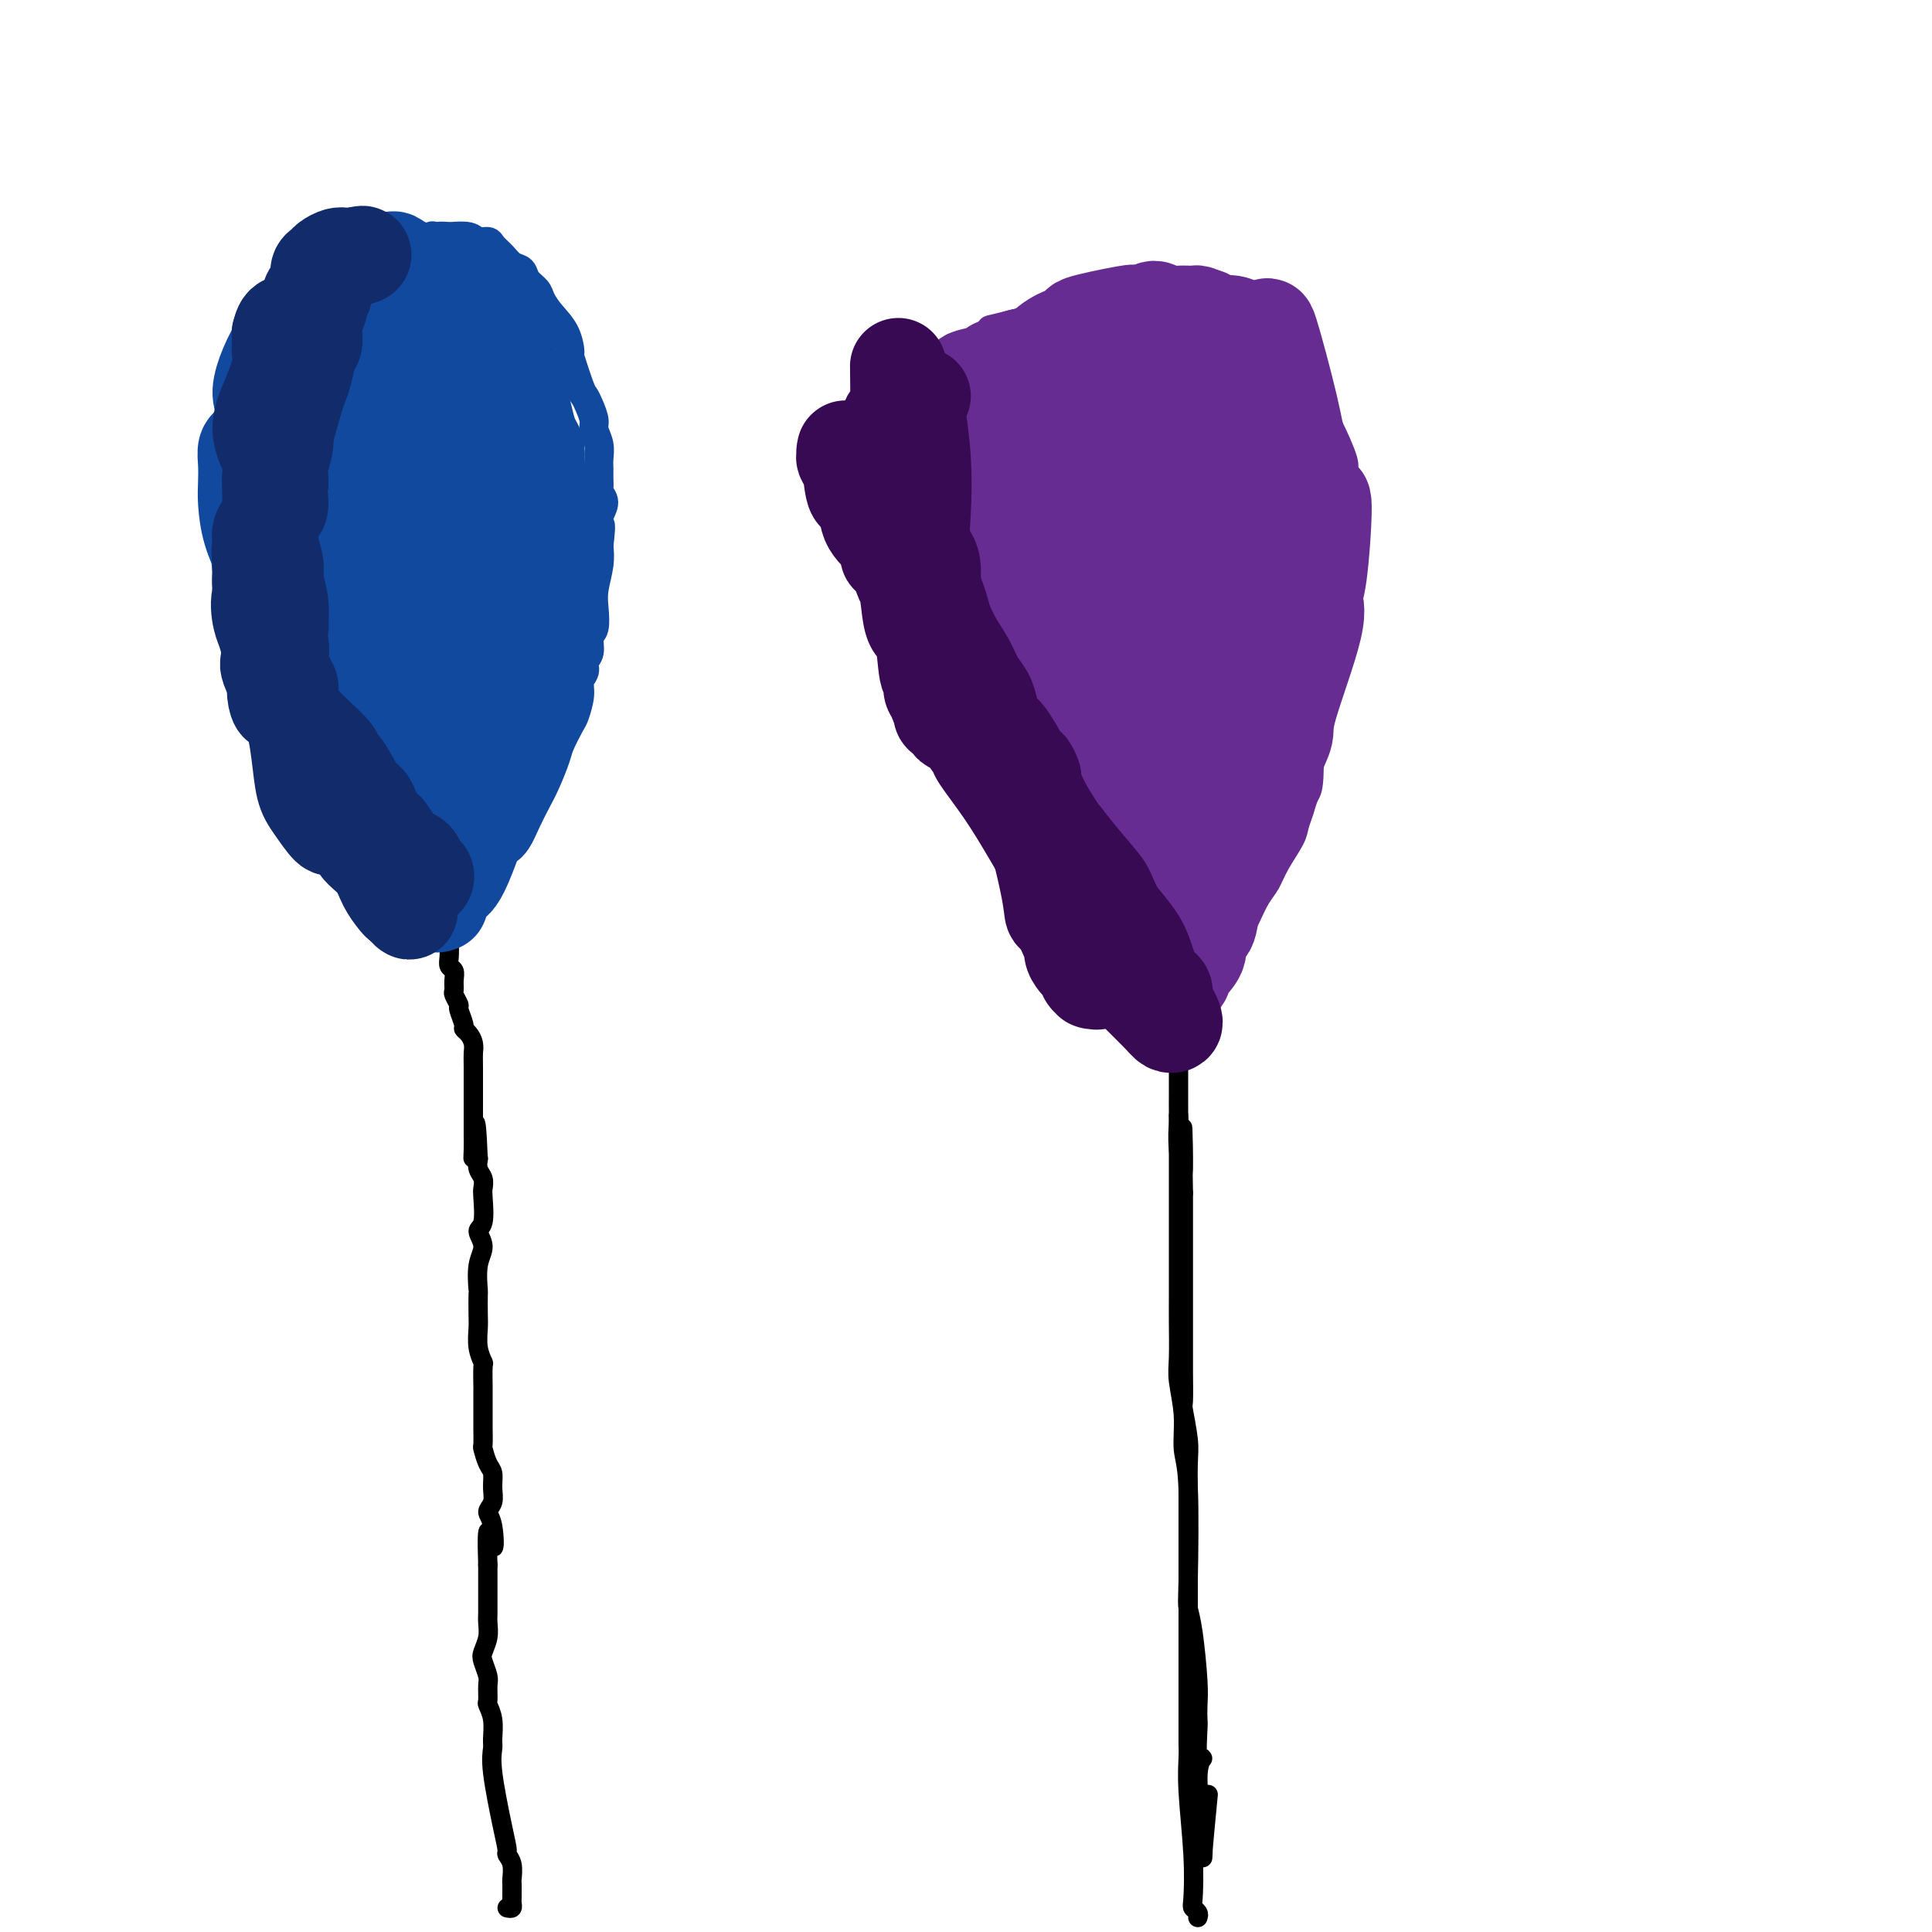 <svg viewBox='0 0 400 400' version='1.1' xmlns='http://www.w3.org/2000/svg' xmlns:xlink='http://www.w3.org/1999/xlink'><g fill='none' stroke='#000000' stroke-width='4' stroke-linecap='round' stroke-linejoin='round'><path d='M105,395c0.423,0.082 0.845,0.164 1,0c0.155,-0.164 0.042,-0.573 0,-1c-0.042,-0.427 -0.011,-0.872 0,-1c0.011,-0.128 0.004,0.061 0,0c-0.004,-0.061 -0.005,-0.374 0,-1c0.005,-0.626 0.016,-1.567 0,-2c-0.016,-0.433 -0.059,-0.360 0,-1c0.059,-0.640 0.218,-1.994 0,-3c-0.218,-1.006 -0.815,-1.663 -1,-2c-0.185,-0.337 0.041,-0.354 0,-1c-0.041,-0.646 -0.350,-1.923 -1,-5c-0.650,-3.077 -1.642,-7.956 -2,-11c-0.358,-3.044 -0.082,-4.253 0,-5c0.082,-0.747 -0.031,-1.033 0,-2c0.031,-0.967 0.205,-2.614 0,-4c-0.205,-1.386 -0.791,-2.511 -1,-3c-0.209,-0.489 -0.043,-0.343 0,-1c0.043,-0.657 -0.037,-2.118 0,-3c0.037,-0.882 0.192,-1.184 0,-2c-0.192,-0.816 -0.731,-2.144 -1,-3c-0.269,-0.856 -0.268,-1.239 0,-2c0.268,-0.761 0.804,-1.900 1,-3c0.196,-1.100 0.053,-2.159 0,-3c-0.053,-0.841 -0.014,-1.462 0,-2c0.014,-0.538 0.004,-0.991 0,-2c-0.004,-1.009 -0.001,-2.574 0,-4c0.001,-1.426 0.001,-2.713 0,-4'/><path d='M101,324c-0.413,-11.690 0.555,-5.414 1,-4c0.445,1.414 0.369,-2.034 0,-4c-0.369,-1.966 -1.030,-2.451 -1,-3c0.030,-0.549 0.750,-1.163 1,-2c0.250,-0.837 0.028,-1.896 0,-3c-0.028,-1.104 0.136,-2.254 0,-3c-0.136,-0.746 -0.572,-1.087 -1,-2c-0.428,-0.913 -0.847,-2.397 -1,-3c-0.153,-0.603 -0.041,-0.326 0,-1c0.041,-0.674 0.011,-2.300 0,-3c-0.011,-0.700 -0.002,-0.473 0,-2c0.002,-1.527 -0.003,-4.809 0,-6c0.003,-1.191 0.015,-0.290 0,-1c-0.015,-0.710 -0.057,-3.031 0,-4c0.057,-0.969 0.211,-0.586 0,-1c-0.211,-0.414 -0.788,-1.623 -1,-3c-0.212,-1.377 -0.058,-2.920 0,-4c0.058,-1.080 0.021,-1.695 0,-3c-0.021,-1.305 -0.024,-3.299 0,-4c0.024,-0.701 0.077,-0.110 0,-1c-0.077,-0.890 -0.283,-3.261 0,-5c0.283,-1.739 1.056,-2.846 1,-4c-0.056,-1.154 -0.942,-2.354 -1,-3c-0.058,-0.646 0.713,-0.739 1,-2c0.287,-1.261 0.091,-3.690 0,-5c-0.091,-1.310 -0.077,-1.500 0,-2c0.077,-0.500 0.216,-1.309 0,-2c-0.216,-0.691 -0.789,-1.263 -1,-2c-0.211,-0.737 -0.060,-1.639 0,-2c0.060,-0.361 0.030,-0.180 0,0'/><path d='M99,240c-0.536,-13.490 -0.876,-5.214 -1,-2c-0.124,3.214 -0.033,1.368 0,0c0.033,-1.368 0.009,-2.258 0,-3c-0.009,-0.742 -0.002,-1.337 0,-2c0.002,-0.663 0.000,-1.395 0,-2c-0.000,-0.605 0.001,-1.082 0,-1c-0.001,0.082 -0.003,0.723 0,-1c0.003,-1.723 0.011,-5.810 0,-8c-0.011,-2.190 -0.040,-2.483 0,-3c0.040,-0.517 0.150,-1.260 0,-2c-0.150,-0.740 -0.561,-1.479 -1,-2c-0.439,-0.521 -0.906,-0.826 -1,-1c-0.094,-0.174 0.185,-0.217 0,-1c-0.185,-0.783 -0.834,-2.307 -1,-3c-0.166,-0.693 0.153,-0.557 0,-1c-0.153,-0.443 -0.777,-1.466 -1,-2c-0.223,-0.534 -0.046,-0.579 0,-1c0.046,-0.421 -0.040,-1.217 0,-2c0.040,-0.783 0.207,-1.553 0,-2c-0.207,-0.447 -0.788,-0.573 -1,-1c-0.212,-0.427 -0.057,-1.157 0,-2c0.057,-0.843 0.015,-1.798 0,-3c-0.015,-1.202 -0.004,-2.651 0,-3c0.004,-0.349 0.001,0.401 0,0c-0.001,-0.401 -0.000,-1.953 0,-3c0.000,-1.047 0.000,-1.590 0,-2c-0.000,-0.410 -0.000,-0.689 0,-1c0.000,-0.311 0.000,-0.656 0,-1'/><path d='M93,185c-0.928,-8.918 -0.249,-3.714 0,-2c0.249,1.714 0.067,-0.063 0,-1c-0.067,-0.937 -0.018,-1.035 0,-1c0.018,0.035 0.005,0.202 0,0c-0.005,-0.202 -0.001,-0.772 0,-1c0.001,-0.228 0.001,-0.114 0,0'/></g>
<g fill='none' stroke='#11499F' stroke-width='6' stroke-linecap='round' stroke-linejoin='round'><path d='M67,58c-0.830,-0.553 -1.660,-1.106 -2,-1c-0.340,0.106 -0.189,0.871 0,1c0.189,0.129 0.415,-0.378 0,0c-0.415,0.378 -1.472,1.642 -2,2c-0.528,0.358 -0.528,-0.191 -1,0c-0.472,0.191 -1.417,1.123 -2,2c-0.583,0.877 -0.803,1.698 -1,2c-0.197,0.302 -0.371,0.084 -1,1c-0.629,0.916 -1.713,2.964 -2,4c-0.287,1.036 0.221,1.058 0,1c-0.221,-0.058 -1.173,-0.196 -2,1c-0.827,1.196 -1.528,3.727 -2,5c-0.472,1.273 -0.714,1.289 -1,2c-0.286,0.711 -0.615,2.117 -1,3c-0.385,0.883 -0.825,1.243 -1,3c-0.175,1.757 -0.085,4.911 0,7c0.085,2.089 0.166,3.113 0,4c-0.166,0.887 -0.579,1.637 -1,2c-0.421,0.363 -0.850,0.340 -1,1c-0.150,0.660 -0.023,2.002 0,2c0.023,-0.002 -0.060,-1.349 0,0c0.060,1.349 0.264,5.392 0,8c-0.264,2.608 -0.994,3.779 -1,5c-0.006,1.221 0.713,2.492 1,4c0.287,1.508 0.144,3.254 0,5'/><path d='M47,122c0.195,6.642 1.681,4.248 2,3c0.319,-1.248 -0.530,-1.352 0,1c0.530,2.352 2.441,7.158 3,9c0.559,1.842 -0.232,0.721 0,1c0.232,0.279 1.489,1.957 2,3c0.511,1.043 0.278,1.450 0,2c-0.278,0.550 -0.600,1.244 0,3c0.600,1.756 2.122,4.574 3,6c0.878,1.426 1.110,1.458 1,2c-0.110,0.542 -0.564,1.593 0,3c0.564,1.407 2.146,3.170 3,4c0.854,0.830 0.981,0.725 2,2c1.019,1.275 2.930,3.928 4,5c1.070,1.072 1.301,0.563 2,2c0.699,1.437 1.867,4.820 3,7c1.133,2.180 2.230,3.159 3,4c0.770,0.841 1.214,1.546 2,2c0.786,0.454 1.913,0.658 3,1c1.087,0.342 2.133,0.824 3,1c0.867,0.176 1.556,0.047 2,0c0.444,-0.047 0.644,-0.013 1,0c0.356,0.013 0.869,0.003 1,0c0.131,-0.003 -0.118,-0.001 0,0c0.118,0.001 0.605,0.000 1,0c0.395,-0.000 0.697,-0.000 1,0'/><path d='M89,183c2.009,0.353 1.033,0.237 1,0c-0.033,-0.237 0.879,-0.593 2,-1c1.121,-0.407 2.451,-0.865 3,-1c0.549,-0.135 0.318,0.052 1,0c0.682,-0.052 2.277,-0.344 3,-1c0.723,-0.656 0.574,-1.677 1,-2c0.426,-0.323 1.426,0.053 2,0c0.574,-0.053 0.720,-0.534 1,-1c0.280,-0.466 0.694,-0.918 1,-1c0.306,-0.082 0.504,0.206 1,0c0.496,-0.206 1.289,-0.905 2,-2c0.711,-1.095 1.341,-2.584 2,-4c0.659,-1.416 1.346,-2.757 2,-4c0.654,-1.243 1.274,-2.386 2,-4c0.726,-1.614 1.558,-3.699 2,-5c0.442,-1.301 0.496,-1.819 1,-3c0.504,-1.181 1.460,-3.026 2,-4c0.540,-0.974 0.666,-1.076 1,-2c0.334,-0.924 0.878,-2.669 1,-4c0.122,-1.331 -0.179,-2.248 0,-3c0.179,-0.752 0.836,-1.341 1,-2c0.164,-0.659 -0.166,-1.390 0,-2c0.166,-0.610 0.828,-1.099 1,-2c0.172,-0.901 -0.146,-2.215 0,-3c0.146,-0.785 0.757,-1.042 1,-2c0.243,-0.958 0.117,-2.618 0,-4c-0.117,-1.382 -0.224,-2.488 0,-4c0.224,-1.512 0.778,-3.432 1,-5c0.222,-1.568 0.111,-2.784 0,-4'/><path d='M124,113c0.639,-5.621 0.238,-4.174 0,-4c-0.238,0.174 -0.312,-0.926 0,-2c0.312,-1.074 1.012,-2.122 1,-3c-0.012,-0.878 -0.736,-1.585 -1,-2c-0.264,-0.415 -0.070,-0.536 0,-1c0.070,-0.464 0.015,-1.269 0,-2c-0.015,-0.731 0.011,-1.388 0,-2c-0.011,-0.612 -0.058,-1.179 0,-2c0.058,-0.821 0.223,-1.898 0,-3c-0.223,-1.102 -0.832,-2.230 -1,-3c-0.168,-0.770 0.105,-1.181 0,-2c-0.105,-0.819 -0.588,-2.044 -1,-3c-0.412,-0.956 -0.753,-1.641 -1,-2c-0.247,-0.359 -0.401,-0.392 -1,-2c-0.599,-1.608 -1.642,-4.791 -2,-6c-0.358,-1.209 -0.031,-0.446 0,-1c0.031,-0.554 -0.233,-2.427 -1,-4c-0.767,-1.573 -2.036,-2.845 -3,-4c-0.964,-1.155 -1.623,-2.192 -2,-3c-0.377,-0.808 -0.471,-1.385 -1,-2c-0.529,-0.615 -1.494,-1.267 -2,-2c-0.506,-0.733 -0.554,-1.545 -1,-2c-0.446,-0.455 -1.289,-0.552 -2,-1c-0.711,-0.448 -1.291,-1.248 -2,-2c-0.709,-0.752 -1.546,-1.456 -2,-2c-0.454,-0.544 -0.524,-0.929 -1,-1c-0.476,-0.071 -1.359,0.173 -2,0c-0.641,-0.173 -1.040,-0.764 -2,-1c-0.960,-0.236 -2.480,-0.118 -4,0'/><path d='M93,49c-2.059,-0.277 -2.706,0.030 -3,0c-0.294,-0.030 -0.234,-0.398 -1,0c-0.766,0.398 -2.358,1.563 -3,2c-0.642,0.437 -0.332,0.145 -1,0c-0.668,-0.145 -2.312,-0.145 -3,0c-0.688,0.145 -0.420,0.433 -1,1c-0.580,0.567 -2.008,1.412 -3,2c-0.992,0.588 -1.547,0.918 -2,1c-0.453,0.082 -0.803,-0.084 -2,1c-1.197,1.084 -3.240,3.420 -4,4c-0.760,0.580 -0.237,-0.595 -1,0c-0.763,0.595 -2.813,2.960 -4,4c-1.187,1.040 -1.509,0.755 -2,1c-0.491,0.245 -1.149,1.020 -2,2c-0.851,0.980 -1.895,2.166 -3,4c-1.105,1.834 -2.272,4.317 -3,5c-0.728,0.683 -1.018,-0.434 -1,0c0.018,0.434 0.345,2.420 0,4c-0.345,1.580 -1.360,2.754 -2,4c-0.640,1.246 -0.904,2.565 -1,4c-0.096,1.435 -0.024,2.985 0,5c0.024,2.015 -0.000,4.495 0,6c0.000,1.505 0.025,2.036 0,3c-0.025,0.964 -0.099,2.362 0,4c0.099,1.638 0.373,3.518 1,5c0.627,1.482 1.608,2.566 2,4c0.392,1.434 0.196,3.217 0,5'/><path d='M54,120c0.654,5.199 0.789,2.196 1,2c0.211,-0.196 0.497,2.413 1,4c0.503,1.587 1.223,2.151 2,3c0.777,0.849 1.611,1.984 2,3c0.389,1.016 0.332,1.912 1,3c0.668,1.088 2.062,2.367 3,4c0.938,1.633 1.422,3.621 2,5c0.578,1.379 1.251,2.149 2,3c0.749,0.851 1.575,1.782 2,3c0.425,1.218 0.448,2.721 1,4c0.552,1.279 1.633,2.332 2,3c0.367,0.668 0.021,0.951 1,2c0.979,1.049 3.285,2.866 4,4c0.715,1.134 -0.160,1.587 0,2c0.160,0.413 1.355,0.787 2,1c0.645,0.213 0.739,0.265 1,0c0.261,-0.265 0.689,-0.849 1,-1c0.311,-0.151 0.506,0.129 1,0c0.494,-0.129 1.286,-0.667 2,-1c0.714,-0.333 1.350,-0.463 2,-1c0.650,-0.537 1.315,-1.483 2,-2c0.685,-0.517 1.391,-0.607 2,-1c0.609,-0.393 1.119,-1.090 2,-2c0.881,-0.910 2.131,-2.033 3,-3c0.869,-0.967 1.357,-1.778 2,-3c0.643,-1.222 1.440,-2.853 2,-4c0.560,-1.147 0.881,-1.809 2,-4c1.119,-2.191 3.034,-5.912 4,-8c0.966,-2.088 0.983,-2.544 1,-3'/><path d='M107,133c2.149,-5.225 2.022,-7.288 2,-9c-0.022,-1.712 0.062,-3.073 0,-4c-0.062,-0.927 -0.269,-1.421 0,-3c0.269,-1.579 1.013,-4.241 1,-6c-0.013,-1.759 -0.785,-2.613 -1,-4c-0.215,-1.387 0.125,-3.308 0,-5c-0.125,-1.692 -0.717,-3.157 -1,-5c-0.283,-1.843 -0.257,-4.066 -1,-6c-0.743,-1.934 -2.253,-3.580 -3,-5c-0.747,-1.420 -0.729,-2.615 -2,-6c-1.271,-3.385 -3.829,-8.960 -5,-11c-1.171,-2.040 -0.954,-0.544 -1,0c-0.046,0.544 -0.356,0.135 -1,0c-0.644,-0.135 -1.621,0.005 -2,0c-0.379,-0.005 -0.161,-0.154 0,0c0.161,0.154 0.265,0.610 0,1c-0.265,0.390 -0.900,0.715 -1,1c-0.100,0.285 0.334,0.532 0,1c-0.334,0.468 -1.436,1.157 -2,2c-0.564,0.843 -0.589,1.838 -1,3c-0.411,1.162 -1.207,2.490 -2,4c-0.793,1.510 -1.582,3.201 -2,5c-0.418,1.799 -0.466,3.706 -1,6c-0.534,2.294 -1.556,4.976 -2,8c-0.444,3.024 -0.312,6.391 0,10c0.312,3.609 0.803,7.460 1,11c0.197,3.540 0.098,6.770 0,10'/><path d='M83,131c-0.119,8.649 0.585,7.772 1,10c0.415,2.228 0.541,7.562 1,12c0.459,4.438 1.251,7.981 2,11c0.749,3.019 1.454,5.513 2,8c0.546,2.487 0.934,4.968 1,6c0.066,1.032 -0.191,0.616 0,1c0.191,0.384 0.830,1.570 1,2c0.170,0.430 -0.130,0.105 0,0c0.130,-0.105 0.689,0.012 1,0c0.311,-0.012 0.373,-0.151 1,0c0.627,0.151 1.819,0.592 3,0c1.181,-0.592 2.351,-2.216 3,-3c0.649,-0.784 0.779,-0.727 2,-3c1.221,-2.273 3.535,-6.874 5,-10c1.465,-3.126 2.081,-4.776 3,-7c0.919,-2.224 2.140,-5.024 3,-8c0.860,-2.976 1.359,-6.130 2,-9c0.641,-2.870 1.426,-5.458 2,-8c0.574,-2.542 0.939,-5.040 1,-7c0.061,-1.960 -0.180,-3.382 0,-5c0.180,-1.618 0.781,-3.433 1,-5c0.219,-1.567 0.056,-2.888 0,-4c-0.056,-1.112 -0.004,-2.016 0,-3c0.004,-0.984 -0.040,-2.047 0,-3c0.040,-0.953 0.165,-1.795 0,-3c-0.165,-1.205 -0.618,-2.773 -1,-4c-0.382,-1.227 -0.691,-2.114 -1,-3'/><path d='M116,96c-0.735,-4.021 -1.573,-4.074 -2,-5c-0.427,-0.926 -0.443,-2.727 -1,-4c-0.557,-1.273 -1.655,-2.019 -2,-3c-0.345,-0.981 0.063,-2.199 0,-3c-0.063,-0.801 -0.598,-1.187 -1,-2c-0.402,-0.813 -0.670,-2.053 -1,-3c-0.330,-0.947 -0.720,-1.601 -1,-2c-0.280,-0.399 -0.450,-0.543 -1,-1c-0.550,-0.457 -1.480,-1.228 -2,-2c-0.520,-0.772 -0.629,-1.545 -1,-2c-0.371,-0.455 -1.006,-0.593 -2,-2c-0.994,-1.407 -2.349,-4.084 -3,-5c-0.651,-0.916 -0.597,-0.072 -1,0c-0.403,0.072 -1.262,-0.627 -2,-1c-0.738,-0.373 -1.356,-0.419 -2,-1c-0.644,-0.581 -1.313,-1.699 -2,-2c-0.687,-0.301 -1.392,0.213 -2,0c-0.608,-0.213 -1.118,-1.153 -2,-2c-0.882,-0.847 -2.134,-1.600 -3,-2c-0.866,-0.400 -1.346,-0.447 -2,-1c-0.654,-0.553 -1.482,-1.610 -2,-2c-0.518,-0.390 -0.726,-0.111 -1,0c-0.274,0.111 -0.612,0.053 -1,0c-0.388,-0.053 -0.825,-0.103 -1,0c-0.175,0.103 -0.088,0.357 0,1c0.088,0.643 0.178,1.673 0,2c-0.178,0.327 -0.622,-0.049 -1,0c-0.378,0.049 -0.689,0.525 -1,1'/><path d='M76,55c-0.765,0.825 -0.179,0.887 0,1c0.179,0.113 -0.050,0.276 0,1c0.050,0.724 0.378,2.009 0,3c-0.378,0.991 -1.463,1.688 -2,3c-0.537,1.312 -0.526,3.240 -1,5c-0.474,1.760 -1.433,3.351 -2,5c-0.567,1.649 -0.741,3.355 -1,5c-0.259,1.645 -0.601,3.228 -1,5c-0.399,1.772 -0.854,3.731 -1,7c-0.146,3.269 0.016,7.848 0,10c-0.016,2.152 -0.212,1.878 0,3c0.212,1.122 0.832,3.641 1,6c0.168,2.359 -0.115,4.559 0,6c0.115,1.441 0.627,2.123 1,6c0.373,3.877 0.605,10.950 1,14c0.395,3.050 0.951,2.077 1,2c0.049,-0.077 -0.409,0.742 0,2c0.409,1.258 1.686,2.956 2,4c0.314,1.044 -0.333,1.436 0,2c0.333,0.564 1.648,1.301 2,2c0.352,0.699 -0.259,1.360 0,2c0.259,0.640 1.390,1.260 2,2c0.610,0.740 0.701,1.600 1,3c0.299,1.400 0.808,3.339 2,5c1.192,1.661 3.069,3.044 4,4c0.931,0.956 0.918,1.485 1,2c0.082,0.515 0.259,1.014 1,2c0.741,0.986 2.046,2.458 3,3c0.954,0.542 1.558,0.155 2,0c0.442,-0.155 0.721,-0.077 1,0'/><path d='M93,170c2.273,1.966 1.956,1.379 2,1c0.044,-0.379 0.448,-0.552 1,-1c0.552,-0.448 1.251,-1.173 2,-2c0.749,-0.827 1.548,-1.758 2,-3c0.452,-1.242 0.555,-2.796 1,-5c0.445,-2.204 1.230,-5.058 2,-8c0.770,-2.942 1.525,-5.971 2,-10c0.475,-4.029 0.671,-9.057 1,-13c0.329,-3.943 0.790,-6.800 1,-11c0.210,-4.200 0.169,-9.743 0,-13c-0.169,-3.257 -0.465,-4.227 -1,-5c-0.535,-0.773 -1.308,-1.349 -2,-3c-0.692,-1.651 -1.303,-4.375 -2,-6c-0.697,-1.625 -1.481,-2.149 -2,-3c-0.519,-0.851 -0.772,-2.028 -1,-3c-0.228,-0.972 -0.429,-1.740 -1,-3c-0.571,-1.260 -1.511,-3.011 -2,-4c-0.489,-0.989 -0.526,-1.217 -1,-2c-0.474,-0.783 -1.385,-2.122 -2,-3c-0.615,-0.878 -0.934,-1.297 -1,-2c-0.066,-0.703 0.119,-1.691 0,-2c-0.119,-0.309 -0.543,0.059 -1,0c-0.457,-0.059 -0.945,-0.547 -1,-1c-0.055,-0.453 0.325,-0.871 0,-1c-0.325,-0.129 -1.355,0.032 -2,0c-0.645,-0.032 -0.905,-0.256 -1,0c-0.095,0.256 -0.026,0.992 0,1c0.026,0.008 0.007,-0.712 0,-1c-0.007,-0.288 -0.004,-0.144 0,0'/></g>
<g fill='none' stroke='#11499F' stroke-width='20' stroke-linecap='round' stroke-linejoin='round'><path d='M87,84c0.083,-0.838 0.166,-1.676 0,-2c-0.166,-0.324 -0.581,-0.135 -1,0c-0.419,0.135 -0.843,0.215 -1,0c-0.157,-0.215 -0.049,-0.726 0,-1c0.049,-0.274 0.039,-0.313 0,0c-0.039,0.313 -0.105,0.977 0,1c0.105,0.023 0.382,-0.594 0,0c-0.382,0.594 -1.424,2.399 -2,5c-0.576,2.601 -0.687,5.998 -1,10c-0.313,4.002 -0.827,8.609 -1,13c-0.173,4.391 -0.005,8.564 0,12c0.005,3.436 -0.152,6.134 0,9c0.152,2.866 0.614,5.901 1,9c0.386,3.099 0.698,6.262 1,8c0.302,1.738 0.596,2.050 1,2c0.404,-0.050 0.920,-0.463 1,0c0.080,0.463 -0.276,1.800 0,2c0.276,0.200 1.184,-0.739 2,-1c0.816,-0.261 1.538,0.155 2,0c0.462,-0.155 0.662,-0.881 1,-1c0.338,-0.119 0.812,0.370 1,0c0.188,-0.370 0.089,-1.599 0,-2c-0.089,-0.401 -0.167,0.024 0,-1c0.167,-1.024 0.581,-3.498 1,-5c0.419,-1.502 0.844,-2.031 1,-5c0.156,-2.969 0.042,-8.376 0,-14c-0.042,-5.624 -0.012,-11.464 0,-15c0.012,-3.536 0.006,-4.768 0,-6'/><path d='M93,102c-0.001,-5.851 -0.004,-2.980 0,-3c0.004,-0.020 0.016,-2.932 0,-5c-0.016,-2.068 -0.059,-3.293 0,-5c0.059,-1.707 0.220,-3.897 0,-5c-0.220,-1.103 -0.821,-1.121 -1,-2c-0.179,-0.879 0.064,-2.621 0,-4c-0.064,-1.379 -0.434,-2.397 -1,-3c-0.566,-0.603 -1.328,-0.792 -2,-1c-0.672,-0.208 -1.255,-0.434 -2,-1c-0.745,-0.566 -1.654,-1.472 -2,-2c-0.346,-0.528 -0.131,-0.678 0,-1c0.131,-0.322 0.179,-0.816 0,-1c-0.179,-0.184 -0.584,-0.058 -1,0c-0.416,0.058 -0.845,0.049 -1,0c-0.155,-0.049 -0.038,-0.138 0,0c0.038,0.138 -0.003,0.502 0,1c0.003,0.498 0.050,1.131 0,1c-0.050,-0.131 -0.195,-1.027 0,2c0.195,3.027 0.732,9.977 1,15c0.268,5.023 0.268,8.119 0,12c-0.268,3.881 -0.805,8.546 -1,13c-0.195,4.454 -0.048,8.696 0,13c0.048,4.304 -0.001,8.668 0,13c0.001,4.332 0.053,8.630 0,11c-0.053,2.370 -0.210,2.810 0,4c0.210,1.190 0.787,3.128 1,5c0.213,1.872 0.061,3.678 0,4c-0.061,0.322 -0.030,-0.839 0,-2'/><path d='M84,161c0.835,13.589 2.423,1.563 3,-3c0.577,-4.563 0.145,-1.661 0,-1c-0.145,0.661 -0.002,-0.919 0,-2c0.002,-1.081 -0.137,-1.663 0,-2c0.137,-0.337 0.550,-0.428 1,-1c0.450,-0.572 0.936,-1.623 3,-7c2.064,-5.377 5.705,-15.079 7,-19c1.295,-3.921 0.244,-2.059 0,-3c-0.244,-0.941 0.320,-4.684 0,-11c-0.320,-6.316 -1.524,-15.207 -2,-19c-0.476,-3.793 -0.226,-2.490 0,-4c0.226,-1.510 0.426,-5.834 0,-9c-0.426,-3.166 -1.480,-5.174 -2,-7c-0.520,-1.826 -0.507,-3.471 -1,-5c-0.493,-1.529 -1.492,-2.943 -2,-4c-0.508,-1.057 -0.525,-1.758 -1,-2c-0.475,-0.242 -1.409,-0.024 -2,0c-0.591,0.024 -0.838,-0.145 -1,0c-0.162,0.145 -0.240,0.606 0,1c0.240,0.394 0.796,0.722 1,1c0.204,0.278 0.055,0.508 0,1c-0.055,0.492 -0.015,1.248 0,2c0.015,0.752 0.004,1.501 0,2c-0.004,0.499 -0.002,0.750 0,1'/><path d='M88,70c0.414,2.553 1.448,4.935 2,10c0.552,5.065 0.621,12.814 1,18c0.379,5.186 1.067,7.810 2,12c0.933,4.190 2.110,9.946 3,14c0.890,4.054 1.492,6.405 2,8c0.508,1.595 0.921,2.432 1,3c0.079,0.568 -0.175,0.866 0,2c0.175,1.134 0.779,3.104 1,4c0.221,0.896 0.059,0.719 0,1c-0.059,0.281 -0.015,1.021 0,2c0.015,0.979 0.002,2.196 -1,4c-1.002,1.804 -2.993,4.195 -4,5c-1.007,0.805 -1.030,0.023 -1,1c0.030,0.977 0.114,3.712 0,6c-0.114,2.288 -0.428,4.129 -1,5c-0.572,0.871 -1.404,0.770 -2,1c-0.596,0.230 -0.955,0.789 -1,1c-0.045,0.211 0.225,0.073 0,0c-0.225,-0.073 -0.944,-0.082 -1,0c-0.056,0.082 0.551,0.256 1,0c0.449,-0.256 0.740,-0.942 1,-1c0.260,-0.058 0.490,0.512 1,0c0.510,-0.512 1.302,-2.106 2,-3c0.698,-0.894 1.303,-1.087 2,-2c0.697,-0.913 1.485,-2.547 2,-4c0.515,-1.453 0.758,-2.727 1,-4'/><path d='M99,153c1.919,-3.671 2.217,-5.847 3,-8c0.783,-2.153 2.052,-4.282 3,-6c0.948,-1.718 1.574,-3.024 2,-5c0.426,-1.976 0.650,-4.622 1,-6c0.350,-1.378 0.825,-1.487 1,-5c0.175,-3.513 0.049,-10.431 0,-14c-0.049,-3.569 -0.020,-3.791 0,-5c0.020,-1.209 0.029,-3.405 0,-5c-0.029,-1.595 -0.098,-2.590 0,-3c0.098,-0.410 0.364,-0.235 0,-3c-0.364,-2.765 -1.358,-8.469 -2,-11c-0.642,-2.531 -0.932,-1.889 -1,-2c-0.068,-0.111 0.085,-0.975 0,-2c-0.085,-1.025 -0.409,-2.210 -1,-3c-0.591,-0.790 -1.450,-1.186 -2,-2c-0.550,-0.814 -0.790,-2.047 -1,-3c-0.210,-0.953 -0.389,-1.627 -1,-2c-0.611,-0.373 -1.655,-0.447 -2,-1c-0.345,-0.553 0.007,-1.587 0,-2c-0.007,-0.413 -0.373,-0.205 -1,0c-0.627,0.205 -1.515,0.406 -2,0c-0.485,-0.406 -0.568,-1.418 -1,-2c-0.432,-0.582 -1.214,-0.732 -2,-1c-0.786,-0.268 -1.575,-0.652 -2,-1c-0.425,-0.348 -0.485,-0.660 -1,-1c-0.515,-0.340 -1.485,-0.707 -2,-1c-0.515,-0.293 -0.576,-0.512 -1,-1c-0.424,-0.488 -1.212,-1.244 -2,-2'/><path d='M85,56c-3.035,-2.336 -2.122,-1.177 -2,-1c0.122,0.177 -0.546,-0.628 -1,-1c-0.454,-0.372 -0.694,-0.311 -1,0c-0.306,0.311 -0.677,0.871 -1,1c-0.323,0.129 -0.598,-0.172 -1,0c-0.402,0.172 -0.930,0.817 -1,1c-0.070,0.183 0.319,-0.096 0,0c-0.319,0.096 -1.344,0.566 -2,1c-0.656,0.434 -0.942,0.831 -1,1c-0.058,0.169 0.112,0.108 -1,1c-1.112,0.892 -3.506,2.735 -4,3c-0.494,0.265 0.911,-1.048 -1,0c-1.911,1.048 -7.139,4.455 -9,6c-1.861,1.545 -0.354,1.226 0,1c0.354,-0.226 -0.445,-0.360 -2,2c-1.555,2.360 -3.867,7.215 -4,10c-0.133,2.785 1.912,3.501 2,5c0.088,1.499 -1.781,3.781 -3,5c-1.219,1.219 -1.789,1.374 -2,2c-0.211,0.626 -0.063,1.723 0,3c0.063,1.277 0.042,2.734 0,4c-0.042,1.266 -0.104,2.342 0,4c0.104,1.658 0.373,3.897 1,6c0.627,2.103 1.611,4.069 2,5c0.389,0.931 0.182,0.828 0,1c-0.182,0.172 -0.338,0.621 0,1c0.338,0.379 1.169,0.690 2,1'/><path d='M56,118c0.829,4.059 0.402,1.707 0,1c-0.402,-0.707 -0.780,0.230 0,2c0.780,1.770 2.719,4.374 4,6c1.281,1.626 1.903,2.275 2,4c0.097,1.725 -0.330,4.526 0,6c0.330,1.474 1.417,1.621 2,2c0.583,0.379 0.661,0.988 1,2c0.339,1.012 0.937,2.425 1,3c0.063,0.575 -0.410,0.312 0,1c0.410,0.688 1.702,2.328 3,5c1.298,2.672 2.600,6.375 3,8c0.400,1.625 -0.103,1.170 0,1c0.103,-0.170 0.812,-0.056 1,0c0.188,0.056 -0.147,0.053 0,0c0.147,-0.053 0.774,-0.158 1,0c0.226,0.158 0.050,0.577 0,1c-0.050,0.423 0.025,0.849 0,1c-0.025,0.151 -0.151,0.025 0,0c0.151,-0.025 0.579,0.050 1,0c0.421,-0.050 0.834,-0.225 1,0c0.166,0.225 0.086,0.848 0,1c-0.086,0.152 -0.178,-0.169 0,0c0.178,0.169 0.625,0.829 1,1c0.375,0.171 0.678,-0.146 1,0c0.322,0.146 0.663,0.756 1,1c0.337,0.244 0.668,0.122 1,0'/><path d='M80,164c1.631,0.684 1.710,-0.607 2,-1c0.290,-0.393 0.792,0.112 1,0c0.208,-0.112 0.123,-0.842 0,-2c-0.123,-1.158 -0.283,-2.745 0,-5c0.283,-2.255 1.010,-5.177 1,-9c-0.010,-3.823 -0.758,-8.546 -1,-12c-0.242,-3.454 0.023,-5.638 0,-9c-0.023,-3.362 -0.334,-7.903 -1,-11c-0.666,-3.097 -1.686,-4.751 -2,-7c-0.314,-2.249 0.078,-5.092 0,-6c-0.078,-0.908 -0.625,0.119 -2,-3c-1.375,-3.119 -3.578,-10.384 -4,-13c-0.422,-2.616 0.938,-0.582 0,-2c-0.938,-1.418 -4.174,-6.289 -6,-9c-1.826,-2.711 -2.240,-3.262 -3,-4c-0.760,-0.738 -1.864,-1.662 -3,-2c-1.136,-0.338 -2.304,-0.089 -3,0c-0.696,0.089 -0.918,0.019 -1,0c-0.082,-0.019 -0.022,0.011 0,0c0.022,-0.011 0.006,-0.065 0,0c-0.006,0.065 -0.002,0.248 0,1c0.002,0.752 0.000,2.072 0,3c-0.000,0.928 -0.000,1.464 0,2'/><path d='M58,75c-0.320,1.026 -0.619,0.591 -1,2c-0.381,1.409 -0.844,4.661 -1,8c-0.156,3.339 -0.005,6.763 0,10c0.005,3.237 -0.135,6.286 0,9c0.135,2.714 0.547,5.093 1,7c0.453,1.907 0.949,3.340 1,6c0.051,2.660 -0.343,6.545 0,9c0.343,2.455 1.424,3.480 2,5c0.576,1.520 0.646,3.534 1,5c0.354,1.466 0.991,2.382 1,3c0.009,0.618 -0.611,0.937 1,2c1.611,1.063 5.453,2.872 7,4c1.547,1.128 0.799,1.577 1,2c0.201,0.423 1.352,0.820 2,3c0.648,2.180 0.795,6.143 2,11c1.205,4.857 3.470,10.608 5,14c1.530,3.392 2.324,4.427 3,5c0.676,0.573 1.232,0.685 2,1c0.768,0.315 1.747,0.832 2,1c0.253,0.168 -0.219,-0.014 0,0c0.219,0.014 1.130,0.224 2,0c0.870,-0.224 1.700,-0.881 2,-1c0.300,-0.119 0.070,0.301 0,0c-0.070,-0.301 0.020,-1.323 0,-2c-0.020,-0.677 -0.149,-1.007 0,-1c0.149,0.007 0.576,0.352 1,0c0.424,-0.352 0.845,-1.403 1,-2c0.155,-0.597 0.044,-0.742 0,-1c-0.044,-0.258 -0.022,-0.629 0,-1'/><path d='M93,174c0.480,-1.285 0.681,-0.999 1,-1c0.319,-0.001 0.755,-0.289 1,-1c0.245,-0.711 0.300,-1.843 1,-4c0.700,-2.157 2.047,-5.338 3,-7c0.953,-1.662 1.512,-1.804 2,-4c0.488,-2.196 0.906,-6.446 1,-10c0.094,-3.554 -0.135,-6.413 0,-8c0.135,-1.587 0.635,-1.901 1,-4c0.365,-2.099 0.596,-5.984 1,-7c0.404,-1.016 0.981,0.836 2,-1c1.019,-1.836 2.479,-7.359 3,-10c0.521,-2.641 0.103,-2.399 0,-4c-0.103,-1.601 0.109,-5.043 0,-9c-0.109,-3.957 -0.539,-8.428 -1,-11c-0.461,-2.572 -0.953,-3.244 -1,-5c-0.047,-1.756 0.353,-4.596 0,-7c-0.353,-2.404 -1.457,-4.371 -2,-5c-0.543,-0.629 -0.524,0.081 -1,0c-0.476,-0.081 -1.447,-0.954 -2,-2c-0.553,-1.046 -0.688,-2.265 -1,-3c-0.312,-0.735 -0.801,-0.984 -1,-1c-0.199,-0.016 -0.109,0.203 0,0c0.109,-0.203 0.235,-0.828 0,-1c-0.235,-0.172 -0.833,0.107 -1,0c-0.167,-0.107 0.095,-0.602 0,-1c-0.095,-0.398 -0.548,-0.699 -1,-1'/><path d='M98,67c-1.349,-2.149 -0.221,-0.522 0,0c0.221,0.522 -0.465,-0.062 -1,0c-0.535,0.062 -0.918,0.771 -1,1c-0.082,0.229 0.136,-0.021 0,0c-0.136,0.021 -0.625,0.315 -1,1c-0.375,0.685 -0.636,1.762 -1,2c-0.364,0.238 -0.829,-0.362 -1,0c-0.171,0.362 -0.046,1.685 0,2c0.046,0.315 0.012,-0.377 0,0c-0.012,0.377 -0.003,1.822 0,2c0.003,0.178 0.001,-0.913 0,5c-0.001,5.913 -0.000,18.830 0,24c0.000,5.170 0.000,2.595 0,2c-0.000,-0.595 -0.000,0.791 0,3c0.000,2.209 0.000,5.242 0,8c-0.000,2.758 0.000,5.243 0,7c-0.000,1.757 -0.000,2.787 0,4c0.000,1.213 0.000,2.609 0,4c-0.000,1.391 -0.000,2.776 0,4c0.000,1.224 0.001,2.286 0,4c-0.001,1.714 -0.003,4.081 0,6c0.003,1.919 0.012,3.389 0,6c-0.012,2.611 -0.046,6.364 0,9c0.046,2.636 0.173,4.157 0,5c-0.173,0.843 -0.644,1.010 0,1c0.644,-0.010 2.404,-0.195 3,0c0.596,0.195 0.027,0.770 0,1c-0.027,0.230 0.486,0.115 1,0'/><path d='M97,168c0.614,0.066 0.149,-0.769 0,-1c-0.149,-0.231 0.020,0.142 0,0c-0.020,-0.142 -0.227,-0.799 0,-1c0.227,-0.201 0.890,0.054 1,0c0.110,-0.054 -0.333,-0.417 0,-1c0.333,-0.583 1.443,-1.385 2,-2c0.557,-0.615 0.560,-1.044 1,-2c0.440,-0.956 1.316,-2.439 2,-4c0.684,-1.561 1.174,-3.201 2,-5c0.826,-1.799 1.987,-3.756 3,-5c1.013,-1.244 1.878,-1.774 3,-6c1.122,-4.226 2.503,-12.147 3,-15c0.497,-2.853 0.111,-0.636 0,-2c-0.111,-1.364 0.052,-6.307 0,-9c-0.052,-2.693 -0.318,-3.134 0,-4c0.318,-0.866 1.220,-2.156 1,-3c-0.220,-0.844 -1.562,-1.241 -2,-2c-0.438,-0.759 0.027,-1.880 0,-3c-0.027,-1.120 -0.546,-2.239 -1,-3c-0.454,-0.761 -0.843,-1.164 -1,-2c-0.157,-0.836 -0.084,-2.103 0,-3c0.084,-0.897 0.177,-1.422 0,-2c-0.177,-0.578 -0.625,-1.208 -1,-2c-0.375,-0.792 -0.678,-1.744 -1,-3c-0.322,-1.256 -0.664,-2.814 -1,-4c-0.336,-1.186 -0.667,-1.998 -1,-3c-0.333,-1.002 -0.666,-2.193 -1,-3c-0.334,-0.807 -0.667,-1.231 -1,-2c-0.333,-0.769 -0.667,-1.885 -1,-3'/><path d='M104,73c-2.107,-6.164 -1.873,-4.075 -2,-4c-0.127,0.075 -0.614,-1.863 -1,-3c-0.386,-1.137 -0.671,-1.471 -1,-2c-0.329,-0.529 -0.703,-1.252 -1,-2c-0.297,-0.748 -0.516,-1.521 -1,-2c-0.484,-0.479 -1.232,-0.663 -2,-1c-0.768,-0.337 -1.555,-0.826 -2,-1c-0.445,-0.174 -0.548,-0.034 -1,0c-0.452,0.034 -1.251,-0.040 -2,0c-0.749,0.040 -1.446,0.193 -2,0c-0.554,-0.193 -0.963,-0.732 -2,-1c-1.037,-0.268 -2.700,-0.265 -4,0c-1.300,0.265 -2.235,0.791 -3,1c-0.765,0.209 -1.360,0.100 -2,0c-0.640,-0.100 -1.326,-0.192 -2,0c-0.674,0.192 -1.337,0.666 -2,1c-0.663,0.334 -1.328,0.526 -2,1c-0.672,0.474 -1.353,1.229 -2,2c-0.647,0.771 -1.262,1.557 -2,2c-0.738,0.443 -1.601,0.544 -2,1c-0.399,0.456 -0.335,1.267 -1,2c-0.665,0.733 -2.059,1.387 -3,2c-0.941,0.613 -1.429,1.184 -2,2c-0.571,0.816 -1.225,1.879 -2,3c-0.775,1.121 -1.670,2.302 -2,3c-0.330,0.698 -0.094,0.914 0,2c0.094,1.086 0.047,3.043 0,5'/><path d='M56,84c-0.626,2.936 -0.192,3.778 0,4c0.192,0.222 0.142,-0.174 0,1c-0.142,1.174 -0.376,3.919 0,6c0.376,2.081 1.362,3.496 2,5c0.638,1.504 0.929,3.095 1,4c0.071,0.905 -0.080,1.125 0,2c0.080,0.875 0.389,2.405 1,4c0.611,1.595 1.524,3.256 2,5c0.476,1.744 0.514,3.570 1,5c0.486,1.430 1.419,2.463 2,4c0.581,1.537 0.811,3.577 1,5c0.189,1.423 0.336,2.229 1,4c0.664,1.771 1.846,4.507 2,5c0.154,0.493 -0.721,-1.258 0,1c0.721,2.258 3.038,8.523 4,11c0.962,2.477 0.570,1.164 1,2c0.430,0.836 1.684,3.821 2,5c0.316,1.179 -0.305,0.553 0,1c0.305,0.447 1.536,1.967 2,3c0.464,1.033 0.162,1.579 0,2c-0.162,0.421 -0.184,0.715 0,1c0.184,0.285 0.574,0.560 1,1c0.426,0.440 0.888,1.046 1,2c0.112,0.954 -0.125,2.256 0,3c0.125,0.744 0.611,0.931 1,1c0.389,0.069 0.682,0.018 1,1c0.318,0.982 0.662,2.995 1,4c0.338,1.005 0.669,1.003 1,1'/><path d='M84,177c3.444,9.637 1.552,5.231 1,4c-0.552,-1.231 0.234,0.714 1,2c0.766,1.286 1.512,1.915 2,2c0.488,0.085 0.720,-0.373 1,0c0.280,0.373 0.609,1.576 1,2c0.391,0.424 0.843,0.068 1,0c0.157,-0.068 0.020,0.152 0,0c-0.020,-0.152 0.076,-0.677 0,-1c-0.076,-0.323 -0.325,-0.446 0,-1c0.325,-0.554 1.226,-1.541 2,-2c0.774,-0.459 1.423,-0.392 3,-4c1.577,-3.608 4.082,-10.893 5,-14c0.918,-3.107 0.250,-2.038 0,-2c-0.250,0.038 -0.083,-0.955 0,-2c0.083,-1.045 0.081,-2.141 0,-4c-0.081,-1.859 -0.242,-4.480 0,-7c0.242,-2.520 0.886,-4.938 1,-7c0.114,-2.062 -0.302,-3.768 0,-5c0.302,-1.232 1.321,-1.991 2,-3c0.679,-1.009 1.019,-2.269 1,-3c-0.019,-0.731 -0.396,-0.933 0,-2c0.396,-1.067 1.565,-2.998 2,-4c0.435,-1.002 0.136,-1.075 0,-2c-0.136,-0.925 -0.109,-2.702 0,-4c0.109,-1.298 0.298,-2.119 0,-3c-0.298,-0.881 -1.085,-1.823 -1,-3c0.085,-1.177 1.043,-2.588 2,-4'/><path d='M108,110c1.083,-9.476 0.291,-5.667 0,-4c-0.291,1.667 -0.082,1.190 0,0c0.082,-1.190 0.036,-3.095 0,-4c-0.036,-0.905 -0.062,-0.812 0,-2c0.062,-1.188 0.212,-3.658 0,-5c-0.212,-1.342 -0.787,-1.555 -1,-2c-0.213,-0.445 -0.065,-1.120 0,-2c0.065,-0.880 0.046,-1.964 0,-3c-0.046,-1.036 -0.118,-2.022 0,-3c0.118,-0.978 0.425,-1.947 0,-3c-0.425,-1.053 -1.582,-2.190 -2,-3c-0.418,-0.810 -0.098,-1.292 0,-3c0.098,-1.708 -0.026,-4.643 0,-6c0.026,-1.357 0.203,-1.137 0,-1c-0.203,0.137 -0.787,0.190 -1,0c-0.213,-0.190 -0.056,-0.623 0,-1c0.056,-0.377 0.011,-0.697 0,-1c-0.011,-0.303 0.011,-0.590 0,-1c-0.011,-0.410 -0.054,-0.945 0,-1c0.054,-0.055 0.207,0.370 0,0c-0.207,-0.370 -0.773,-1.534 -1,-2c-0.227,-0.466 -0.113,-0.233 0,0'/></g>
<g fill='none' stroke='#122B6A' stroke-width='20' stroke-linecap='round' stroke-linejoin='round'><path d='M62,68c-1.155,-0.662 -2.310,-1.324 -3,-1c-0.690,0.324 -0.916,1.635 -1,2c-0.084,0.365 -0.028,-0.215 0,0c0.028,0.215 0.026,1.223 0,2c-0.026,0.777 -0.076,1.321 0,2c0.076,0.679 0.279,1.492 0,3c-0.279,1.508 -1.042,3.710 -2,6c-0.958,2.290 -2.113,4.669 -2,7c0.113,2.331 1.495,4.613 2,6c0.505,1.387 0.134,1.878 0,3c-0.134,1.122 -0.032,2.874 0,4c0.032,1.126 -0.007,1.626 0,3c0.007,1.374 0.058,3.623 0,5c-0.058,1.377 -0.226,1.883 0,3c0.226,1.117 0.846,2.847 1,4c0.154,1.153 -0.158,1.730 0,3c0.158,1.270 0.785,3.232 1,5c0.215,1.768 0.017,3.341 0,4c-0.017,0.659 0.146,0.403 0,1c-0.146,0.597 -0.603,2.047 -1,3c-0.397,0.953 -0.735,1.410 -1,2c-0.265,0.590 -0.456,1.313 0,2c0.456,0.687 1.559,1.339 2,2c0.441,0.661 0.221,1.330 0,2'/><path d='M58,141c0.240,8.374 -1.160,3.309 -1,2c0.160,-1.309 1.882,1.139 3,4c1.118,2.861 1.633,6.136 2,9c0.367,2.864 0.585,5.317 1,7c0.415,1.683 1.029,2.594 2,4c0.971,1.406 2.301,3.305 3,4c0.699,0.695 0.766,0.185 1,0c0.234,-0.185 0.636,-0.045 1,0c0.364,0.045 0.690,-0.004 1,0c0.310,0.004 0.605,0.060 1,0c0.395,-0.060 0.892,-0.235 1,0c0.108,0.235 -0.171,0.880 0,1c0.171,0.120 0.794,-0.285 1,0c0.206,0.285 -0.005,1.260 0,2c0.005,0.740 0.225,1.246 1,2c0.775,0.754 2.106,1.757 3,3c0.894,1.243 1.353,2.725 2,4c0.647,1.275 1.482,2.343 2,3c0.518,0.657 0.719,0.902 1,1c0.281,0.098 0.640,0.049 1,0'/><path d='M84,187c1.564,2.581 0.475,1.532 0,1c-0.475,-0.532 -0.335,-0.548 -1,-2c-0.665,-1.452 -2.134,-4.340 -3,-6c-0.866,-1.660 -1.127,-2.091 -1,-2c0.127,0.091 0.644,0.704 -1,-2c-1.644,-2.704 -5.449,-8.724 -7,-11c-1.551,-2.276 -0.849,-0.808 -1,-1c-0.151,-0.192 -1.154,-2.045 -2,-3c-0.846,-0.955 -1.536,-1.013 -2,-2c-0.464,-0.987 -0.701,-2.902 -1,-4c-0.299,-1.098 -0.658,-1.377 -1,-2c-0.342,-0.623 -0.666,-1.589 -1,-2c-0.334,-0.411 -0.677,-0.266 -1,-1c-0.323,-0.734 -0.625,-2.346 -1,-3c-0.375,-0.654 -0.822,-0.351 -1,-1c-0.178,-0.649 -0.086,-2.252 0,-3c0.086,-0.748 0.168,-0.642 0,-1c-0.168,-0.358 -0.584,-1.179 -1,-2'/><path d='M59,140c-1.311,-3.052 -1.089,-1.182 -1,-1c0.089,0.182 0.044,-1.325 0,-2c-0.044,-0.675 -0.088,-0.518 0,-1c0.088,-0.482 0.309,-1.601 0,-3c-0.309,-1.399 -1.148,-3.077 -2,-5c-0.852,-1.923 -1.718,-4.092 -2,-6c-0.282,-1.908 0.020,-3.555 0,-5c-0.020,-1.445 -0.363,-2.687 0,-4c0.363,-1.313 1.432,-2.698 2,-4c0.568,-1.302 0.635,-2.522 1,-3c0.365,-0.478 1.029,-0.215 1,-2c-0.029,-1.785 -0.752,-5.618 -1,-7c-0.248,-1.382 -0.021,-0.314 0,0c0.021,0.314 -0.163,-0.128 0,-1c0.163,-0.872 0.674,-2.175 1,-3c0.326,-0.825 0.468,-1.173 1,-3c0.532,-1.827 1.453,-5.133 2,-7c0.547,-1.867 0.721,-2.296 1,-3c0.279,-0.704 0.663,-1.685 1,-3c0.337,-1.315 0.626,-2.965 1,-4c0.374,-1.035 0.832,-1.454 1,-2c0.168,-0.546 0.045,-1.217 0,-2c-0.045,-0.783 -0.012,-1.677 0,-2c0.012,-0.323 0.003,-0.076 0,0c-0.003,0.076 -0.001,-0.018 0,0c0.001,0.018 0.000,0.148 0,0c-0.000,-0.148 -0.000,-0.574 0,-1'/><path d='M65,66c1.718,-7.505 0.512,-2.767 0,-1c-0.512,1.767 -0.329,0.562 0,0c0.329,-0.562 0.806,-0.481 1,-1c0.194,-0.519 0.105,-1.640 0,-2c-0.105,-0.360 -0.225,0.039 0,0c0.225,-0.039 0.795,-0.516 1,-1c0.205,-0.484 0.044,-0.974 0,-1c-0.044,-0.026 0.030,0.411 0,0c-0.030,-0.411 -0.163,-1.669 0,-2c0.163,-0.331 0.621,0.266 1,0c0.379,-0.266 0.679,-1.396 1,-2c0.321,-0.604 0.664,-0.684 1,-1c0.336,-0.316 0.665,-0.869 1,-1c0.335,-0.131 0.678,0.161 1,0c0.322,-0.161 0.625,-0.774 1,-1c0.375,-0.226 0.821,-0.065 1,0c0.179,0.065 0.089,0.032 0,0'/><path d='M74,53c1.383,-0.773 1.342,-0.207 1,0c-0.342,0.207 -0.983,0.055 -1,0c-0.017,-0.055 0.591,-0.012 0,0c-0.591,0.012 -2.382,-0.008 -3,0c-0.618,0.008 -0.065,0.043 0,0c0.065,-0.043 -0.360,-0.163 -1,0c-0.640,0.163 -1.495,0.610 -2,1c-0.505,0.390 -0.661,0.722 -1,1c-0.339,0.278 -0.861,0.503 -1,1c-0.139,0.497 0.103,1.267 0,2c-0.103,0.733 -0.552,1.431 -1,2c-0.448,0.569 -0.894,1.010 -1,2c-0.106,0.990 0.126,2.529 0,3c-0.126,0.471 -0.612,-0.125 -1,2c-0.388,2.125 -0.677,6.970 -1,9c-0.323,2.030 -0.679,1.246 -1,2c-0.321,0.754 -0.608,3.046 -1,5c-0.392,1.954 -0.890,3.571 -1,5c-0.110,1.429 0.166,2.672 0,4c-0.166,1.328 -0.776,2.742 -1,4c-0.224,1.258 -0.064,2.359 0,3c0.064,0.641 0.032,0.820 0,1'/><path d='M58,100c-1.437,7.568 -1.029,4.487 -1,4c0.029,-0.487 -0.323,1.619 -1,3c-0.677,1.381 -1.681,2.037 -2,3c-0.319,0.963 0.047,2.233 0,3c-0.047,0.767 -0.507,1.033 0,2c0.507,0.967 1.982,2.636 2,4c0.018,1.364 -1.420,2.422 -2,4c-0.580,1.578 -0.303,3.676 0,5c0.303,1.324 0.632,1.872 1,3c0.368,1.128 0.773,2.835 1,4c0.227,1.165 0.274,1.790 0,2c-0.274,0.210 -0.869,0.007 0,2c0.869,1.993 3.202,6.183 4,8c0.798,1.817 0.059,1.261 0,1c-0.059,-0.261 0.560,-0.227 1,0c0.440,0.227 0.701,0.649 1,1c0.299,0.351 0.635,0.633 1,1c0.365,0.367 0.759,0.820 2,2c1.241,1.180 3.330,3.089 4,4c0.670,0.911 -0.080,0.824 0,1c0.080,0.176 0.991,0.613 2,2c1.009,1.387 2.116,3.722 3,5c0.884,1.278 1.546,1.498 2,2c0.454,0.502 0.701,1.286 1,2c0.299,0.714 0.649,1.357 1,2'/><path d='M78,170c3.720,5.025 2.019,2.088 2,2c-0.019,-0.088 1.642,2.674 3,4c1.358,1.326 2.413,1.218 3,2c0.587,0.782 0.707,2.455 1,3c0.293,0.545 0.758,-0.036 1,0c0.242,0.036 0.261,0.690 0,1c-0.261,0.310 -0.801,0.276 -1,0c-0.199,-0.276 -0.057,-0.793 0,-1c0.057,-0.207 0.028,-0.103 0,0'/></g>
<g fill='none' stroke='#000000' stroke-width='4' stroke-linecap='round' stroke-linejoin='round'><path d='M248,397c0.111,-0.322 0.222,-0.643 0,-1c-0.222,-0.357 -0.777,-0.749 -1,-1c-0.223,-0.251 -0.112,-0.359 0,-2c0.112,-1.641 0.226,-4.814 0,-9c-0.226,-4.186 -0.793,-9.386 -1,-13c-0.207,-3.614 -0.056,-5.644 0,-7c0.056,-1.356 0.015,-2.039 0,-3c-0.015,-0.961 -0.004,-2.200 0,-4c0.004,-1.800 0.001,-4.161 0,-6c-0.001,-1.839 -0.000,-3.157 0,-6c0.000,-2.843 -0.000,-7.212 0,-11c0.000,-3.788 0.001,-6.996 0,-10c-0.001,-3.004 -0.004,-5.804 0,-8c0.004,-2.196 0.015,-3.788 0,-6c-0.015,-2.212 -0.057,-5.042 0,-7c0.057,-1.958 0.211,-3.042 0,-5c-0.211,-1.958 -0.789,-4.788 -1,-6c-0.211,-1.212 -0.057,-0.806 0,-2c0.057,-1.194 0.015,-3.987 0,-6c-0.015,-2.013 -0.004,-3.245 0,-5c0.004,-1.755 0.001,-4.034 0,-6c-0.001,-1.966 -0.000,-3.621 0,-5c0.000,-1.379 0.000,-2.483 0,-4c-0.000,-1.517 -0.000,-3.448 0,-5c0.000,-1.552 0.000,-2.726 0,-4c-0.000,-1.274 -0.000,-2.650 0,-4c0.000,-1.350 0.000,-2.675 0,-4'/><path d='M245,247c-0.403,-24.166 0.088,-9.580 0,-5c-0.088,4.580 -0.756,-0.846 -1,-4c-0.244,-3.154 -0.065,-4.035 0,-5c0.065,-0.965 0.018,-2.015 0,-3c-0.018,-0.985 -0.005,-1.906 0,-3c0.005,-1.094 0.001,-2.361 0,-3c-0.001,-0.639 -0.000,-0.651 0,-1c0.000,-0.349 0.000,-1.035 0,-2c-0.000,-0.965 -0.000,-2.209 0,-3c0.000,-0.791 0.000,-1.129 0,-2c-0.000,-0.871 -0.000,-2.276 0,-3c0.000,-0.724 0.000,-0.768 0,-1c-0.000,-0.232 -0.000,-0.651 0,-1c0.000,-0.349 0.000,-0.626 0,-1c-0.000,-0.374 -0.000,-0.844 0,-1c0.000,-0.156 0.000,0.002 0,0c-0.000,-0.002 -0.000,-0.166 0,0c0.000,0.166 0.000,0.660 0,1c-0.000,0.340 -0.000,0.524 0,1c0.000,0.476 0.000,1.244 0,2c-0.000,0.756 -0.000,1.502 0,2c0.000,0.498 0.000,0.750 0,2c-0.000,1.250 -0.000,3.500 0,6c0.000,2.500 0.000,5.250 0,8'/><path d='M244,231c-0.000,4.995 -0.000,6.981 0,9c0.000,2.019 0.000,4.069 0,6c-0.000,1.931 -0.000,3.742 0,6c0.000,2.258 0.000,4.964 0,6c-0.000,1.036 -0.001,0.403 0,2c0.001,1.597 0.004,5.425 0,8c-0.004,2.575 -0.016,3.896 0,6c0.016,2.104 0.061,4.989 0,7c-0.061,2.011 -0.226,3.148 0,5c0.226,1.852 0.845,4.421 1,7c0.155,2.579 -0.152,5.170 0,7c0.152,1.830 0.762,2.898 1,8c0.238,5.102 0.102,14.237 0,19c-0.102,4.763 -0.171,5.154 0,6c0.171,0.846 0.582,2.147 1,5c0.418,2.853 0.843,7.257 1,10c0.157,2.743 0.047,3.826 0,5c-0.047,1.174 -0.032,2.439 0,3c0.032,0.561 0.079,0.420 0,2c-0.079,1.580 -0.285,4.883 0,6c0.285,1.117 1.061,0.048 1,0c-0.061,-0.048 -0.958,0.924 -1,4c-0.042,3.076 0.772,8.258 1,12c0.228,3.742 -0.131,6.046 0,4c0.131,-2.046 0.752,-8.442 1,-11c0.248,-2.558 0.124,-1.279 0,0'/></g>
<g fill='none' stroke='#672C91' stroke-width='4' stroke-linecap='round' stroke-linejoin='round'><path d='M245,208c0.032,-0.483 0.065,-0.966 0,-1c-0.065,-0.034 -0.226,0.380 0,0c0.226,-0.380 0.839,-1.554 1,-2c0.161,-0.446 -0.129,-0.163 0,0c0.129,0.163 0.676,0.206 1,0c0.324,-0.206 0.426,-0.660 1,-1c0.574,-0.340 1.620,-0.565 2,-1c0.380,-0.435 0.094,-1.081 1,-2c0.906,-0.919 3.005,-2.112 4,-3c0.995,-0.888 0.886,-1.472 1,-2c0.114,-0.528 0.452,-1.000 1,-2c0.548,-1.000 1.306,-2.529 2,-4c0.694,-1.471 1.324,-2.883 2,-4c0.676,-1.117 1.400,-1.940 2,-3c0.600,-1.060 1.078,-2.357 2,-4c0.922,-1.643 2.289,-3.632 3,-5c0.711,-1.368 0.765,-2.114 1,-3c0.235,-0.886 0.652,-1.912 1,-3c0.348,-1.088 0.629,-2.237 1,-3c0.371,-0.763 0.833,-1.140 1,-4c0.167,-2.860 0.038,-8.205 0,-11c-0.038,-2.795 0.015,-3.042 0,-4c-0.015,-0.958 -0.097,-2.628 0,-4c0.097,-1.372 0.372,-2.446 1,-3c0.628,-0.554 1.608,-0.587 2,-2c0.392,-1.413 0.196,-4.207 0,-7'/><path d='M275,130c1.310,-8.078 1.085,-6.274 1,-7c-0.085,-0.726 -0.029,-3.982 0,-6c0.029,-2.018 0.031,-2.800 0,-4c-0.031,-1.200 -0.097,-2.820 0,-3c0.097,-0.180 0.356,1.080 1,-1c0.644,-2.080 1.673,-7.501 2,-10c0.327,-2.499 -0.050,-2.077 0,-2c0.050,0.077 0.525,-0.190 0,-2c-0.525,-1.810 -2.051,-5.164 -3,-7c-0.949,-1.836 -1.320,-2.155 -2,-3c-0.680,-0.845 -1.668,-2.216 -3,-5c-1.332,-2.784 -3.007,-6.981 -5,-9c-1.993,-2.019 -4.305,-1.859 -5,-2c-0.695,-0.141 0.228,-0.581 0,-1c-0.228,-0.419 -1.606,-0.816 -2,-1c-0.394,-0.184 0.194,-0.153 0,0c-0.194,0.153 -1.172,0.429 -2,0c-0.828,-0.429 -1.506,-1.564 -2,-2c-0.494,-0.436 -0.804,-0.172 -1,0c-0.196,0.172 -0.279,0.252 -1,0c-0.721,-0.252 -2.079,-0.837 -3,-1c-0.921,-0.163 -1.406,0.096 -2,0c-0.594,-0.096 -1.297,-0.548 -2,-1'/><path d='M246,63c-3.425,-1.177 -1.989,-0.119 -2,0c-0.011,0.119 -1.470,-0.700 -3,-1c-1.530,-0.300 -3.133,-0.080 -4,0c-0.867,0.080 -0.999,0.020 -2,0c-1.001,-0.020 -2.872,-0.001 -4,0c-1.128,0.001 -1.513,-0.015 -2,0c-0.487,0.015 -1.076,0.060 -2,0c-0.924,-0.060 -2.185,-0.224 -3,0c-0.815,0.224 -1.186,0.838 -2,1c-0.814,0.162 -2.071,-0.128 -3,0c-0.929,0.128 -1.529,0.673 -2,1c-0.471,0.327 -0.812,0.436 -3,1c-2.188,0.564 -6.222,1.583 -8,2c-1.778,0.417 -1.301,0.232 -2,1c-0.699,0.768 -2.574,2.489 -4,3c-1.426,0.511 -2.405,-0.189 -3,0c-0.595,0.189 -0.808,1.267 -1,2c-0.192,0.733 -0.363,1.122 -1,2c-0.637,0.878 -1.740,2.244 -2,3c-0.260,0.756 0.323,0.902 0,2c-0.323,1.098 -1.551,3.146 -2,4c-0.449,0.854 -0.120,0.513 0,1c0.120,0.487 0.031,1.803 0,3c-0.031,1.197 -0.006,2.274 0,3c0.006,0.726 -0.009,1.102 0,2c0.009,0.898 0.041,2.319 0,4c-0.041,1.681 -0.155,3.623 0,5c0.155,1.377 0.577,2.188 1,3'/><path d='M192,105c0.372,3.961 0.802,3.364 1,4c0.198,0.636 0.164,2.504 0,4c-0.164,1.496 -0.457,2.620 0,4c0.457,1.380 1.666,3.016 2,4c0.334,0.984 -0.205,1.315 0,3c0.205,1.685 1.154,4.724 2,7c0.846,2.276 1.590,3.788 2,5c0.410,1.212 0.486,2.124 1,3c0.514,0.876 1.466,1.716 2,3c0.534,1.284 0.650,3.012 1,4c0.350,0.988 0.935,1.236 1,2c0.065,0.764 -0.389,2.043 0,3c0.389,0.957 1.622,1.593 2,2c0.378,0.407 -0.098,0.584 1,3c1.098,2.416 3.769,7.070 5,9c1.231,1.930 1.022,1.135 1,1c-0.022,-0.135 0.145,0.390 0,1c-0.145,0.610 -0.601,1.306 0,3c0.601,1.694 2.259,4.386 3,6c0.741,1.614 0.566,2.151 1,3c0.434,0.849 1.478,2.009 2,3c0.522,0.991 0.524,1.812 1,3c0.476,1.188 1.427,2.741 2,4c0.573,1.259 0.770,2.224 1,3c0.230,0.776 0.494,1.365 1,2c0.506,0.635 1.253,1.318 2,2'/><path d='M226,196c3.517,7.367 1.310,3.283 1,2c-0.310,-1.283 1.279,0.235 2,1c0.721,0.765 0.575,0.777 1,1c0.425,0.223 1.419,0.656 2,1c0.581,0.344 0.747,0.600 1,1c0.253,0.400 0.592,0.944 1,1c0.408,0.056 0.884,-0.374 1,0c0.116,0.374 -0.127,1.554 0,2c0.127,0.446 0.623,0.159 1,0c0.377,-0.159 0.633,-0.191 1,0c0.367,0.191 0.843,0.606 1,1c0.157,0.394 -0.005,0.768 1,1c1.005,0.232 3.178,0.324 6,-1c2.822,-1.324 6.294,-4.063 8,-5c1.706,-0.937 1.646,-0.073 2,-1c0.354,-0.927 1.122,-3.645 2,-11c0.878,-7.355 1.864,-19.346 2,-25c0.136,-5.654 -0.580,-4.971 -1,-7c-0.420,-2.029 -0.546,-6.771 -1,-11c-0.454,-4.229 -1.238,-7.946 -2,-12c-0.762,-4.054 -1.504,-8.444 -2,-12c-0.496,-3.556 -0.748,-6.278 -1,-9'/><path d='M252,113c-1.494,-9.162 -1.727,-6.566 -2,-7c-0.273,-0.434 -0.584,-3.897 -1,-6c-0.416,-2.103 -0.938,-2.846 -1,-4c-0.062,-1.154 0.334,-2.719 0,-4c-0.334,-1.281 -1.399,-2.279 -2,-3c-0.601,-0.721 -0.739,-1.164 -1,-2c-0.261,-0.836 -0.644,-2.066 -1,-3c-0.356,-0.934 -0.684,-1.571 -1,-2c-0.316,-0.429 -0.621,-0.651 -1,-1c-0.379,-0.349 -0.834,-0.826 -1,-1c-0.166,-0.174 -0.045,-0.047 0,0c0.045,0.047 0.013,0.013 0,0c-0.013,-0.013 -0.006,-0.007 0,0'/></g>
<g fill='none' stroke='#672C91' stroke-width='20' stroke-linecap='round' stroke-linejoin='round'><path d='M243,173c0.449,-0.332 0.898,-0.664 1,-1c0.102,-0.336 -0.142,-0.677 0,-1c0.142,-0.323 0.671,-0.627 1,-1c0.329,-0.373 0.457,-0.814 1,-2c0.543,-1.186 1.501,-3.115 2,-4c0.499,-0.885 0.540,-0.724 1,-2c0.460,-1.276 1.339,-3.987 2,-6c0.661,-2.013 1.105,-3.326 2,-6c0.895,-2.674 2.240,-6.707 3,-9c0.760,-2.293 0.933,-2.845 1,-4c0.067,-1.155 0.028,-2.911 0,-7c-0.028,-4.089 -0.046,-10.510 0,-16c0.046,-5.490 0.154,-10.049 0,-12c-0.154,-1.951 -0.571,-1.293 -1,-2c-0.429,-0.707 -0.869,-2.780 -1,-5c-0.131,-2.220 0.047,-4.588 0,-6c-0.047,-1.412 -0.320,-1.867 -1,-3c-0.680,-1.133 -1.766,-2.946 -2,-4c-0.234,-1.054 0.384,-1.351 -1,-2c-1.384,-0.649 -4.771,-1.649 -7,-2c-2.229,-0.351 -3.299,-0.052 -4,0c-0.701,0.052 -1.031,-0.141 -1,0c0.031,0.141 0.424,0.617 0,1c-0.424,0.383 -1.666,0.672 -2,1c-0.334,0.328 0.240,0.696 0,1c-0.240,0.304 -1.295,0.543 -2,1c-0.705,0.457 -1.058,1.130 -2,3c-0.942,1.870 -2.471,4.935 -4,8'/><path d='M229,93c-1.879,2.504 -1.078,1.265 -1,3c0.078,1.735 -0.567,6.445 -1,10c-0.433,3.555 -0.653,5.955 -1,9c-0.347,3.045 -0.821,6.734 -1,10c-0.179,3.266 -0.063,6.108 0,10c0.063,3.892 0.072,8.835 0,12c-0.072,3.165 -0.226,4.554 0,7c0.226,2.446 0.831,5.950 1,8c0.169,2.050 -0.100,2.645 0,4c0.100,1.355 0.568,3.470 1,5c0.432,1.530 0.826,2.476 1,3c0.174,0.524 0.127,0.626 2,3c1.873,2.374 5.668,7.022 7,9c1.332,1.978 0.203,1.288 0,1c-0.203,-0.288 0.521,-0.175 1,2c0.479,2.175 0.711,6.411 1,8c0.289,1.589 0.633,0.531 1,0c0.367,-0.531 0.756,-0.534 1,-1c0.244,-0.466 0.343,-1.395 1,-2c0.657,-0.605 1.870,-0.884 3,-2c1.130,-1.116 2.176,-3.067 3,-4c0.824,-0.933 1.427,-0.848 2,-2c0.573,-1.152 1.116,-3.541 2,-5c0.884,-1.459 2.110,-1.988 3,-3c0.890,-1.012 1.445,-2.506 2,-4'/><path d='M257,174c3.459,-4.972 3.107,-5.902 3,-7c-0.107,-1.098 0.032,-2.365 0,-6c-0.032,-3.635 -0.234,-9.637 0,-16c0.234,-6.363 0.904,-13.087 1,-16c0.096,-2.913 -0.380,-2.015 0,-3c0.380,-0.985 1.618,-3.852 2,-6c0.382,-2.148 -0.090,-3.576 0,-5c0.090,-1.424 0.744,-2.843 1,-4c0.256,-1.157 0.115,-2.052 0,-3c-0.115,-0.948 -0.205,-1.950 0,-2c0.205,-0.050 0.704,0.853 0,-2c-0.704,-2.853 -2.612,-9.462 -4,-13c-1.388,-3.538 -2.257,-4.006 -3,-5c-0.743,-0.994 -1.361,-2.515 -2,-4c-0.639,-1.485 -1.299,-2.935 -2,-4c-0.701,-1.065 -1.442,-1.745 -2,-2c-0.558,-0.255 -0.933,-0.086 -1,0c-0.067,0.086 0.174,0.090 0,0c-0.174,-0.090 -0.764,-0.273 -1,0c-0.236,0.273 -0.119,1.001 0,1c0.119,-0.001 0.239,-0.732 0,-1c-0.239,-0.268 -0.837,-0.072 -1,0c-0.163,0.072 0.110,0.019 0,0c-0.110,-0.019 -0.603,-0.006 -1,0c-0.397,0.006 -0.699,0.003 -1,0'/><path d='M246,76c-1.279,-0.475 -0.976,-0.663 -1,-1c-0.024,-0.337 -0.373,-0.824 -1,-1c-0.627,-0.176 -1.531,-0.040 -2,0c-0.469,0.040 -0.501,-0.014 -1,0c-0.499,0.014 -1.463,0.098 -2,0c-0.537,-0.098 -0.645,-0.378 -2,0c-1.355,0.378 -3.957,1.413 -6,2c-2.043,0.587 -3.528,0.726 -5,1c-1.472,0.274 -2.930,0.684 -4,1c-1.070,0.316 -1.751,0.538 -3,1c-1.249,0.462 -3.066,1.165 -4,1c-0.934,-0.165 -0.986,-1.197 -2,1c-1.014,2.197 -2.991,7.622 -4,10c-1.009,2.378 -1.051,1.708 -1,2c0.051,0.292 0.195,1.544 0,4c-0.195,2.456 -0.729,6.116 -1,8c-0.271,1.884 -0.280,1.994 0,4c0.280,2.006 0.847,5.909 1,8c0.153,2.091 -0.109,2.371 0,3c0.109,0.629 0.588,1.606 1,3c0.412,1.394 0.758,3.203 1,5c0.242,1.797 0.382,3.581 1,5c0.618,1.419 1.715,2.474 2,4c0.285,1.526 -0.243,3.522 0,5c0.243,1.478 1.258,2.436 2,4c0.742,1.564 1.212,3.732 2,6c0.788,2.268 1.894,4.634 3,7'/><path d='M220,159c2.277,6.901 1.968,4.652 2,4c0.032,-0.652 0.403,0.293 1,2c0.597,1.707 1.418,4.175 2,6c0.582,1.825 0.924,3.005 1,4c0.076,0.995 -0.116,1.803 0,3c0.116,1.197 0.539,2.782 1,4c0.461,1.218 0.959,2.067 1,3c0.041,0.933 -0.375,1.948 0,3c0.375,1.052 1.540,2.139 2,3c0.460,0.861 0.214,1.495 0,2c-0.214,0.505 -0.397,0.879 0,2c0.397,1.121 1.372,2.987 2,4c0.628,1.013 0.908,1.171 1,1c0.092,-0.171 -0.006,-0.671 0,-1c0.006,-0.329 0.115,-0.487 0,-1c-0.115,-0.513 -0.454,-1.381 -1,-3c-0.546,-1.619 -1.301,-3.990 -2,-6c-0.699,-2.010 -1.343,-3.660 -2,-6c-0.657,-2.340 -1.325,-5.369 -2,-7c-0.675,-1.631 -1.355,-1.863 -2,-4c-0.645,-2.137 -1.253,-6.178 -2,-9c-0.747,-2.822 -1.632,-4.424 -3,-7c-1.368,-2.576 -3.217,-6.127 -4,-8c-0.783,-1.873 -0.498,-2.069 -1,-3c-0.502,-0.931 -1.789,-2.597 -3,-4c-1.211,-1.403 -2.346,-2.544 -3,-4c-0.654,-1.456 -0.827,-3.228 -1,-5'/><path d='M207,132c-2.791,-5.844 -2.267,-4.954 -2,-6c0.267,-1.046 0.279,-4.027 0,-6c-0.279,-1.973 -0.848,-2.938 -1,-4c-0.152,-1.062 0.112,-2.222 0,-3c-0.112,-0.778 -0.602,-1.172 -1,-2c-0.398,-0.828 -0.706,-2.088 -1,-3c-0.294,-0.912 -0.576,-1.476 -1,-2c-0.424,-0.524 -0.992,-1.009 -1,-2c-0.008,-0.991 0.544,-2.489 0,-4c-0.544,-1.511 -2.184,-3.035 -3,-5c-0.816,-1.965 -0.807,-4.371 0,-7c0.807,-2.629 2.411,-5.479 3,-7c0.589,-1.521 0.163,-1.712 0,-2c-0.163,-0.288 -0.062,-0.673 1,-1c1.062,-0.327 3.085,-0.594 4,-1c0.915,-0.406 0.720,-0.950 1,-1c0.280,-0.050 1.033,0.393 2,0c0.967,-0.393 2.149,-1.622 3,-2c0.851,-0.378 1.372,0.094 2,0c0.628,-0.094 1.361,-0.754 2,-1c0.639,-0.246 1.182,-0.077 2,0c0.818,0.077 1.910,0.062 3,0c1.090,-0.062 2.178,-0.170 3,0c0.822,0.170 1.378,0.620 2,1c0.622,0.380 1.311,0.690 2,1'/><path d='M227,75c2.452,0.578 2.581,1.022 3,1c0.419,-0.022 1.129,-0.508 3,1c1.871,1.508 4.905,5.012 6,7c1.095,1.988 0.252,2.459 0,2c-0.252,-0.459 0.087,-1.850 1,1c0.913,2.850 2.400,9.940 3,15c0.600,5.060 0.314,8.090 0,11c-0.314,2.910 -0.657,5.700 -1,8c-0.343,2.300 -0.686,4.111 -1,7c-0.314,2.889 -0.599,6.857 -1,9c-0.401,2.143 -0.919,2.462 -1,4c-0.081,1.538 0.276,4.294 0,6c-0.276,1.706 -1.184,2.362 -2,5c-0.816,2.638 -1.540,7.257 -2,9c-0.460,1.743 -0.656,0.611 -1,1c-0.344,0.389 -0.837,2.300 -1,3c-0.163,0.700 0.002,0.187 0,0c-0.002,-0.187 -0.172,-0.050 0,0c0.172,0.050 0.685,0.013 1,0c0.315,-0.013 0.431,-0.004 1,-1c0.569,-0.996 1.591,-2.999 2,-4c0.409,-1.001 0.204,-1.001 0,-1'/><path d='M237,159c0.816,-1.712 0.854,-2.992 1,-4c0.146,-1.008 0.398,-1.745 1,-3c0.602,-1.255 1.552,-3.027 2,-4c0.448,-0.973 0.392,-1.146 1,-2c0.608,-0.854 1.880,-2.388 3,-4c1.120,-1.612 2.088,-3.301 3,-4c0.912,-0.699 1.769,-0.407 3,-1c1.231,-0.593 2.838,-2.073 4,-2c1.162,0.073 1.880,1.697 2,2c0.120,0.303 -0.356,-0.716 0,0c0.356,0.716 1.545,3.166 2,4c0.455,0.834 0.174,0.053 0,0c-0.174,-0.053 -0.243,0.621 0,1c0.243,0.379 0.797,0.462 1,0c0.203,-0.462 0.053,-1.471 0,-2c-0.053,-0.529 -0.009,-0.579 0,-1c0.009,-0.421 -0.015,-1.214 0,-2c0.015,-0.786 0.071,-1.566 0,-2c-0.071,-0.434 -0.268,-0.523 0,-2c0.268,-1.477 1.000,-4.340 1,-7c0.000,-2.660 -0.732,-5.115 -1,-7c-0.268,-1.885 -0.072,-3.200 0,-4c0.072,-0.800 0.021,-1.086 0,-2c-0.021,-0.914 -0.010,-2.457 0,-4'/><path d='M260,109c0.159,-5.824 0.056,-4.383 0,-4c-0.056,0.383 -0.065,-0.293 0,-1c0.065,-0.707 0.206,-1.447 0,-2c-0.206,-0.553 -0.757,-0.921 -1,-2c-0.243,-1.079 -0.177,-2.870 0,-4c0.177,-1.130 0.464,-1.601 0,-3c-0.464,-1.399 -1.680,-3.728 -2,-5c-0.320,-1.272 0.257,-1.487 0,-2c-0.257,-0.513 -1.347,-1.324 -2,-2c-0.653,-0.676 -0.867,-1.217 -1,-2c-0.133,-0.783 -0.184,-1.807 -1,-3c-0.816,-1.193 -2.397,-2.555 -3,-3c-0.603,-0.445 -0.229,0.027 0,0c0.229,-0.027 0.313,-0.554 0,-1c-0.313,-0.446 -1.023,-0.811 -1,-1c0.023,-0.189 0.779,-0.202 1,0c0.221,0.202 -0.092,0.620 0,1c0.092,0.380 0.588,0.724 1,1c0.412,0.276 0.741,0.486 1,1c0.259,0.514 0.447,1.332 1,2c0.553,0.668 1.471,1.187 2,2c0.529,0.813 0.667,1.919 1,3c0.333,1.081 0.859,2.137 1,3c0.141,0.863 -0.103,1.532 0,3c0.103,1.468 0.551,3.734 1,6'/><path d='M258,96c0.630,4.135 0.706,6.973 1,8c0.294,1.027 0.807,0.242 1,2c0.193,1.758 0.067,6.059 0,9c-0.067,2.941 -0.073,4.523 0,6c0.073,1.477 0.226,2.848 0,5c-0.226,2.152 -0.831,5.084 -1,7c-0.169,1.916 0.098,2.816 0,4c-0.098,1.184 -0.560,2.651 -1,4c-0.440,1.349 -0.857,2.581 -1,4c-0.143,1.419 -0.010,3.026 0,5c0.010,1.974 -0.102,4.315 0,5c0.102,0.685 0.420,-0.286 0,2c-0.420,2.286 -1.577,7.831 -2,10c-0.423,2.169 -0.113,0.964 0,1c0.113,0.036 0.030,1.312 0,2c-0.030,0.688 -0.008,0.788 0,2c0.008,1.212 0.001,3.537 0,5c-0.001,1.463 0.002,2.064 0,2c-0.002,-0.064 -0.010,-0.794 0,-1c0.010,-0.206 0.039,0.110 0,0c-0.039,-0.110 -0.148,-0.648 0,-1c0.148,-0.352 0.551,-0.520 1,-1c0.449,-0.480 0.945,-1.273 1,-2c0.055,-0.727 -0.331,-1.388 0,-2c0.331,-0.612 1.380,-1.175 2,-2c0.620,-0.825 0.810,-1.913 1,-3'/><path d='M260,167c1.139,-2.161 1.487,-2.563 2,-4c0.513,-1.437 1.191,-3.908 2,-6c0.809,-2.092 1.750,-3.805 2,-5c0.250,-1.195 -0.191,-1.871 1,-6c1.191,-4.129 4.015,-11.710 5,-16c0.985,-4.290 0.131,-5.287 0,-6c-0.131,-0.713 0.460,-1.141 1,-5c0.540,-3.859 1.028,-11.149 1,-14c-0.028,-2.851 -0.571,-1.262 -1,-1c-0.429,0.262 -0.742,-0.802 -1,-2c-0.258,-1.198 -0.459,-2.530 -1,-4c-0.541,-1.470 -1.420,-3.077 -2,-5c-0.580,-1.923 -0.861,-4.162 -2,-9c-1.139,-4.838 -3.136,-12.273 -4,-15c-0.864,-2.727 -0.596,-0.744 -1,0c-0.404,0.744 -1.479,0.251 -2,0c-0.521,-0.251 -0.486,-0.260 -1,0c-0.514,0.260 -1.575,0.789 -2,1c-0.425,0.211 -0.212,0.106 0,0'/><path d='M257,70c-1.091,0.151 -0.817,0.028 -1,0c-0.183,-0.028 -0.822,0.040 -1,0c-0.178,-0.040 0.104,-0.189 0,0c-0.104,0.189 -0.593,0.715 -1,1c-0.407,0.285 -0.732,0.329 -1,0c-0.268,-0.329 -0.478,-1.030 0,0c0.478,1.030 1.645,3.793 2,5c0.355,1.207 -0.101,0.860 0,1c0.101,0.140 0.758,0.769 1,1c0.242,0.231 0.069,0.066 0,0c-0.069,-0.066 -0.035,-0.033 0,0'/><path d='M260,78c-0.002,-0.859 -0.005,-1.719 0,-2c0.005,-0.281 0.017,0.015 0,0c-0.017,-0.015 -0.063,-0.343 0,-1c0.063,-0.657 0.235,-1.643 0,-2c-0.235,-0.357 -0.878,-0.085 -1,0c-0.122,0.085 0.276,-0.016 0,0c-0.276,0.016 -1.225,0.148 -2,0c-0.775,-0.148 -1.376,-0.575 -2,-1c-0.624,-0.425 -1.270,-0.846 -2,-1c-0.730,-0.154 -1.546,-0.040 -2,0c-0.454,0.040 -0.548,0.007 -1,0c-0.452,-0.007 -1.261,0.012 -2,0c-0.739,-0.012 -1.406,-0.056 -2,0c-0.594,0.056 -1.114,0.210 -2,0c-0.886,-0.210 -2.139,-0.785 -3,-1c-0.861,-0.215 -1.329,-0.072 -2,0c-0.671,0.072 -1.543,0.071 -2,0c-0.457,-0.071 -0.498,-0.212 -1,0c-0.502,0.212 -1.463,0.779 -2,1c-0.537,0.221 -0.648,0.098 -1,0c-0.352,-0.098 -0.946,-0.169 -2,0c-1.054,0.169 -2.570,0.578 -3,1c-0.430,0.422 0.225,0.855 0,1c-0.225,0.145 -1.330,0.001 -2,0c-0.670,-0.001 -0.906,0.143 -2,1c-1.094,0.857 -3.047,2.429 -5,4'/><path d='M219,78c-1.368,0.846 -0.290,-0.039 0,0c0.290,0.039 -0.210,1.003 -1,2c-0.790,0.997 -1.872,2.029 -3,5c-1.128,2.971 -2.302,7.883 -3,10c-0.698,2.117 -0.919,1.439 -1,2c-0.081,0.561 -0.022,2.360 0,3c0.022,0.640 0.006,0.120 0,0c-0.006,-0.120 -0.001,0.161 0,0c0.001,-0.161 -0.000,-0.763 0,-1c0.000,-0.237 0.003,-0.108 0,-1c-0.003,-0.892 -0.010,-2.805 0,-4c0.010,-1.195 0.039,-1.671 0,-2c-0.039,-0.329 -0.146,-0.512 0,-1c0.146,-0.488 0.545,-1.280 1,-2c0.455,-0.720 0.966,-1.366 1,-2c0.034,-0.634 -0.409,-1.254 0,-2c0.409,-0.746 1.670,-1.617 2,-2c0.330,-0.383 -0.272,-0.278 0,-1c0.272,-0.722 1.420,-2.271 2,-3c0.580,-0.729 0.594,-0.637 1,-1c0.406,-0.363 1.203,-1.182 2,-2'/><path d='M220,76c1.310,-2.134 0.084,0.032 1,0c0.916,-0.032 3.974,-2.261 7,-3c3.026,-0.739 6.019,0.012 7,0c0.981,-0.012 -0.051,-0.788 0,-1c0.051,-0.212 1.183,0.140 2,0c0.817,-0.140 1.318,-0.771 2,-1c0.682,-0.229 1.545,-0.057 2,0c0.455,0.057 0.501,0.000 1,0c0.499,-0.000 1.452,0.057 2,0c0.548,-0.057 0.693,-0.226 1,0c0.307,0.226 0.776,0.849 1,1c0.224,0.151 0.203,-0.169 1,0c0.797,0.169 2.413,0.826 3,1c0.587,0.174 0.146,-0.135 1,0c0.854,0.135 3.003,0.715 4,1c0.997,0.285 0.841,0.274 1,0c0.159,-0.274 0.632,-0.812 1,-1c0.368,-0.188 0.632,-0.025 1,0c0.368,0.025 0.842,-0.087 1,0c0.158,0.087 0.001,0.374 0,0c-0.001,-0.374 0.154,-1.408 0,-2c-0.154,-0.592 -0.615,-0.740 -1,-1c-0.385,-0.260 -0.692,-0.630 -1,-1'/><path d='M257,69c0.014,-1.238 -0.950,-1.834 -2,-2c-1.050,-0.166 -2.185,0.099 -3,0c-0.815,-0.099 -1.310,-0.561 -2,-1c-0.690,-0.439 -1.574,-0.854 -2,-1c-0.426,-0.146 -0.393,-0.021 -1,0c-0.607,0.021 -1.855,-0.060 -3,0c-1.145,0.060 -2.186,0.263 -3,0c-0.814,-0.263 -1.402,-0.992 -2,-1c-0.598,-0.008 -1.206,0.704 -2,1c-0.794,0.296 -1.773,0.175 -2,0c-0.227,-0.175 0.297,-0.404 -2,0c-2.297,0.404 -7.416,1.440 -9,2c-1.584,0.560 0.367,0.644 0,1c-0.367,0.356 -3.051,0.985 -5,2c-1.949,1.015 -3.163,2.416 -4,3c-0.837,0.584 -1.299,0.350 -2,1c-0.701,0.650 -1.643,2.184 -2,3c-0.357,0.816 -0.128,0.913 -1,2c-0.872,1.087 -2.843,3.164 -4,5c-1.157,1.836 -1.499,3.431 -2,5c-0.501,1.569 -1.162,3.111 -2,4c-0.838,0.889 -1.854,1.125 -2,2c-0.146,0.875 0.580,2.389 0,4c-0.580,1.611 -2.464,3.318 -3,4c-0.536,0.682 0.275,0.338 1,1c0.725,0.662 1.362,2.331 2,4'/><path d='M200,108c0.622,1.991 0.678,4.469 1,6c0.322,1.531 0.911,2.117 1,3c0.089,0.883 -0.323,2.064 0,3c0.323,0.936 1.381,1.628 2,3c0.619,1.372 0.799,3.425 1,5c0.201,1.575 0.423,2.671 1,4c0.577,1.329 1.508,2.890 2,4c0.492,1.110 0.544,1.767 1,3c0.456,1.233 1.314,3.040 2,5c0.686,1.960 1.200,4.073 2,6c0.800,1.927 1.888,3.667 2,5c0.112,1.333 -0.751,2.258 0,6c0.751,3.742 3.118,10.302 4,13c0.882,2.698 0.281,1.536 1,3c0.719,1.464 2.757,5.554 4,8c1.243,2.446 1.690,3.247 2,4c0.310,0.753 0.482,1.458 1,3c0.518,1.542 1.381,3.923 2,5c0.619,1.077 0.995,0.852 1,1c0.005,0.148 -0.360,0.669 0,1c0.360,0.331 1.444,0.471 2,1c0.556,0.529 0.583,1.448 1,2c0.417,0.552 1.225,0.736 2,1c0.775,0.264 1.517,0.607 2,1c0.483,0.393 0.707,0.837 1,1c0.293,0.163 0.655,0.047 1,0c0.345,-0.047 0.672,-0.023 1,0'/><path d='M240,205c1.761,1.349 0.662,0.721 1,0c0.338,-0.721 2.113,-1.534 3,-2c0.887,-0.466 0.886,-0.584 1,-1c0.114,-0.416 0.344,-1.129 1,-2c0.656,-0.871 1.737,-1.898 2,-3c0.263,-1.102 -0.294,-2.278 0,-3c0.294,-0.722 1.439,-0.989 2,-2c0.561,-1.011 0.537,-2.767 1,-5c0.463,-2.233 1.412,-4.944 2,-6c0.588,-1.056 0.814,-0.459 1,-1c0.186,-0.541 0.331,-2.221 1,-4c0.669,-1.779 1.863,-3.658 2,-4c0.137,-0.342 -0.784,0.854 0,-4c0.784,-4.854 3.271,-15.759 4,-20c0.729,-4.241 -0.302,-1.819 0,-2c0.302,-0.181 1.936,-2.965 3,-7c1.064,-4.035 1.557,-9.321 2,-13c0.443,-3.679 0.835,-5.752 1,-7c0.165,-1.248 0.101,-1.671 0,-2c-0.101,-0.329 -0.241,-0.563 0,-2c0.241,-1.437 0.863,-4.076 1,-6c0.137,-1.924 -0.211,-3.134 0,-4c0.211,-0.866 0.980,-1.387 1,-2c0.020,-0.613 -0.709,-1.318 -1,-2c-0.291,-0.682 -0.146,-1.341 0,-2'/><path d='M268,99c1.803,-11.389 0.811,-3.361 0,-1c-0.811,2.361 -1.440,-0.946 -2,-3c-0.560,-2.054 -1.052,-2.856 -2,-4c-0.948,-1.144 -2.353,-2.629 -3,-4c-0.647,-1.371 -0.535,-2.627 -1,-4c-0.465,-1.373 -1.506,-2.863 -2,-4c-0.494,-1.137 -0.441,-1.920 -1,-3c-0.559,-1.080 -1.731,-2.459 -2,-3c-0.269,-0.541 0.364,-0.246 0,-1c-0.364,-0.754 -1.727,-2.556 -2,-3c-0.273,-0.444 0.543,0.469 0,0c-0.543,-0.469 -2.444,-2.322 -3,-3c-0.556,-0.678 0.235,-0.183 0,0c-0.235,0.183 -1.496,0.052 -2,0c-0.504,-0.052 -0.252,-0.026 0,0'/></g>
<g fill='none' stroke='#370A53' stroke-width='20' stroke-linecap='round' stroke-linejoin='round'><path d='M191,82c-0.430,-0.219 -0.861,-0.438 -1,0c-0.139,0.438 0.013,1.531 0,2c-0.013,0.469 -0.192,0.312 0,2c0.192,1.688 0.753,5.221 1,9c0.247,3.779 0.178,7.806 0,11c-0.178,3.194 -0.465,5.556 0,7c0.465,1.444 1.683,1.970 2,4c0.317,2.030 -0.267,5.565 0,8c0.267,2.435 1.386,3.770 2,5c0.614,1.230 0.723,2.355 1,4c0.277,1.645 0.721,3.811 1,5c0.279,1.189 0.392,1.401 1,3c0.608,1.599 1.712,4.584 2,6c0.288,1.416 -0.238,1.263 2,4c2.238,2.737 7.240,8.362 9,11c1.760,2.638 0.278,2.287 0,2c-0.278,-0.287 0.647,-0.510 2,3c1.353,3.510 3.133,10.753 4,15c0.867,4.247 0.819,5.499 1,6c0.181,0.501 0.590,0.250 1,0'/><path d='M219,189c4.411,10.500 2.438,4.750 2,3c-0.438,-1.750 0.657,0.501 1,2c0.343,1.499 -0.067,2.247 0,3c0.067,0.753 0.610,1.512 1,2c0.390,0.488 0.627,0.705 1,1c0.373,0.295 0.884,0.668 1,1c0.116,0.332 -0.161,0.624 0,1c0.161,0.376 0.761,0.834 1,1c0.239,0.166 0.117,0.038 0,0c-0.117,-0.038 -0.227,0.015 0,0c0.227,-0.015 0.793,-0.097 1,0c0.207,0.097 0.056,0.372 0,0c-0.056,-0.372 -0.016,-1.392 0,-2c0.016,-0.608 0.008,-0.804 0,-1'/><path d='M227,200c-0.184,-1.085 -1.145,-2.296 -2,-4c-0.855,-1.704 -1.603,-3.900 -3,-7c-1.397,-3.100 -3.444,-7.105 -5,-10c-1.556,-2.895 -2.620,-4.680 -4,-7c-1.380,-2.320 -3.075,-5.176 -5,-8c-1.925,-2.824 -4.078,-5.616 -5,-7c-0.922,-1.384 -0.611,-1.359 -1,-2c-0.389,-0.641 -1.476,-1.947 -2,-3c-0.524,-1.053 -0.483,-1.852 -1,-2c-0.517,-0.148 -1.592,0.354 -2,0c-0.408,-0.354 -0.148,-1.563 0,-2c0.148,-0.437 0.184,-0.101 0,0c-0.184,0.101 -0.589,-0.032 -1,0c-0.411,0.032 -0.827,0.230 -1,0c-0.173,-0.230 -0.103,-0.887 0,-1c0.103,-0.113 0.237,0.317 0,0c-0.237,-0.317 -0.847,-1.382 -1,-2c-0.153,-0.618 0.152,-0.790 0,-1c-0.152,-0.210 -0.761,-0.459 -1,-1c-0.239,-0.541 -0.109,-1.373 0,-2c0.109,-0.627 0.198,-1.050 0,-1c-0.198,0.050 -0.683,0.572 -1,-1c-0.317,-1.572 -0.466,-5.239 -1,-7c-0.534,-1.761 -1.452,-1.616 -2,-3c-0.548,-1.384 -0.724,-4.296 -1,-6c-0.276,-1.704 -0.650,-2.201 -1,-3c-0.350,-0.799 -0.675,-1.899 -1,-3'/><path d='M186,117c-1.831,-5.110 -1.909,-2.384 -2,-2c-0.091,0.384 -0.195,-1.575 -1,-3c-0.805,-1.425 -2.312,-2.318 -3,-4c-0.688,-1.682 -0.558,-4.153 -1,-5c-0.442,-0.847 -1.457,-0.068 -2,-1c-0.543,-0.932 -0.615,-3.574 -1,-5c-0.385,-1.426 -1.084,-1.636 -1,-2c0.084,-0.364 0.951,-0.883 1,-1c0.049,-0.117 -0.718,0.168 -1,0c-0.282,-0.168 -0.077,-0.788 0,-1c0.077,-0.212 0.027,-0.017 0,0c-0.027,0.017 -0.031,-0.144 0,0c0.031,0.144 0.096,0.591 0,1c-0.096,0.409 -0.353,0.779 0,1c0.353,0.221 1.315,0.295 2,1c0.685,0.705 1.093,2.043 3,6c1.907,3.957 5.312,10.533 8,15c2.688,4.467 4.660,6.824 6,9c1.340,2.176 2.047,4.171 3,6c0.953,1.829 2.152,3.491 3,5c0.848,1.509 1.343,2.865 2,4c0.657,1.135 1.474,2.050 2,3c0.526,0.950 0.759,1.935 1,3c0.241,1.065 0.488,2.210 1,3c0.512,0.790 1.289,1.226 2,2c0.711,0.774 1.355,1.887 2,3'/><path d='M210,155c5.872,10.071 3.551,4.747 3,4c-0.551,-0.747 0.667,3.082 2,6c1.333,2.918 2.781,4.923 4,7c1.219,2.077 2.210,4.226 3,6c0.790,1.774 1.380,3.175 2,5c0.620,1.825 1.269,4.075 2,6c0.731,1.925 1.544,3.524 2,5c0.456,1.476 0.556,2.829 1,4c0.444,1.171 1.232,2.160 2,3c0.768,0.840 1.516,1.532 2,2c0.484,0.468 0.705,0.712 2,2c1.295,1.288 3.665,3.621 5,5c1.335,1.379 1.636,1.803 2,2c0.364,0.197 0.793,0.165 1,0c0.207,-0.165 0.193,-0.464 0,-1c-0.193,-0.536 -0.566,-1.308 -1,-2c-0.434,-0.692 -0.930,-1.303 -1,-2c-0.070,-0.697 0.285,-1.480 0,-2c-0.285,-0.520 -1.210,-0.779 -2,-2c-0.790,-1.221 -1.443,-3.406 -2,-5c-0.557,-1.594 -1.016,-2.598 -2,-4c-0.984,-1.402 -2.492,-3.201 -4,-5'/><path d='M231,189c-2.128,-4.618 -1.947,-4.664 -3,-6c-1.053,-1.336 -3.340,-3.964 -5,-6c-1.660,-2.036 -2.694,-3.480 -4,-5c-1.306,-1.520 -2.885,-3.115 -4,-5c-1.115,-1.885 -1.766,-4.060 -3,-6c-1.234,-1.940 -3.051,-3.645 -4,-5c-0.949,-1.355 -1.030,-2.362 -2,-4c-0.970,-1.638 -2.829,-3.909 -4,-6c-1.171,-2.091 -1.654,-4.002 -2,-5c-0.346,-0.998 -0.556,-1.082 -1,-2c-0.444,-0.918 -1.122,-2.671 -2,-4c-0.878,-1.329 -1.955,-2.233 -2,-3c-0.045,-0.767 0.940,-1.396 0,-5c-0.940,-3.604 -3.807,-10.183 -5,-13c-1.193,-2.817 -0.712,-1.872 -1,-3c-0.288,-1.128 -1.345,-4.330 -2,-6c-0.655,-1.670 -0.906,-1.810 -1,-2c-0.094,-0.190 -0.029,-0.432 0,-1c0.029,-0.568 0.022,-1.464 0,-2c-0.022,-0.536 -0.058,-0.712 0,-1c0.058,-0.288 0.212,-0.689 0,-1c-0.212,-0.311 -0.789,-0.534 -1,-1c-0.211,-0.466 -0.057,-1.177 0,-2c0.057,-0.823 0.015,-1.760 0,-2c-0.015,-0.240 -0.004,0.217 0,0c0.004,-0.217 0.002,-1.109 0,-2'/><path d='M185,91c-1.608,-6.834 -0.627,-3.419 0,-2c0.627,1.419 0.900,0.844 1,-2c0.100,-2.844 0.029,-7.955 0,-10c-0.029,-2.045 -0.014,-1.022 0,0'/></g>
</svg>